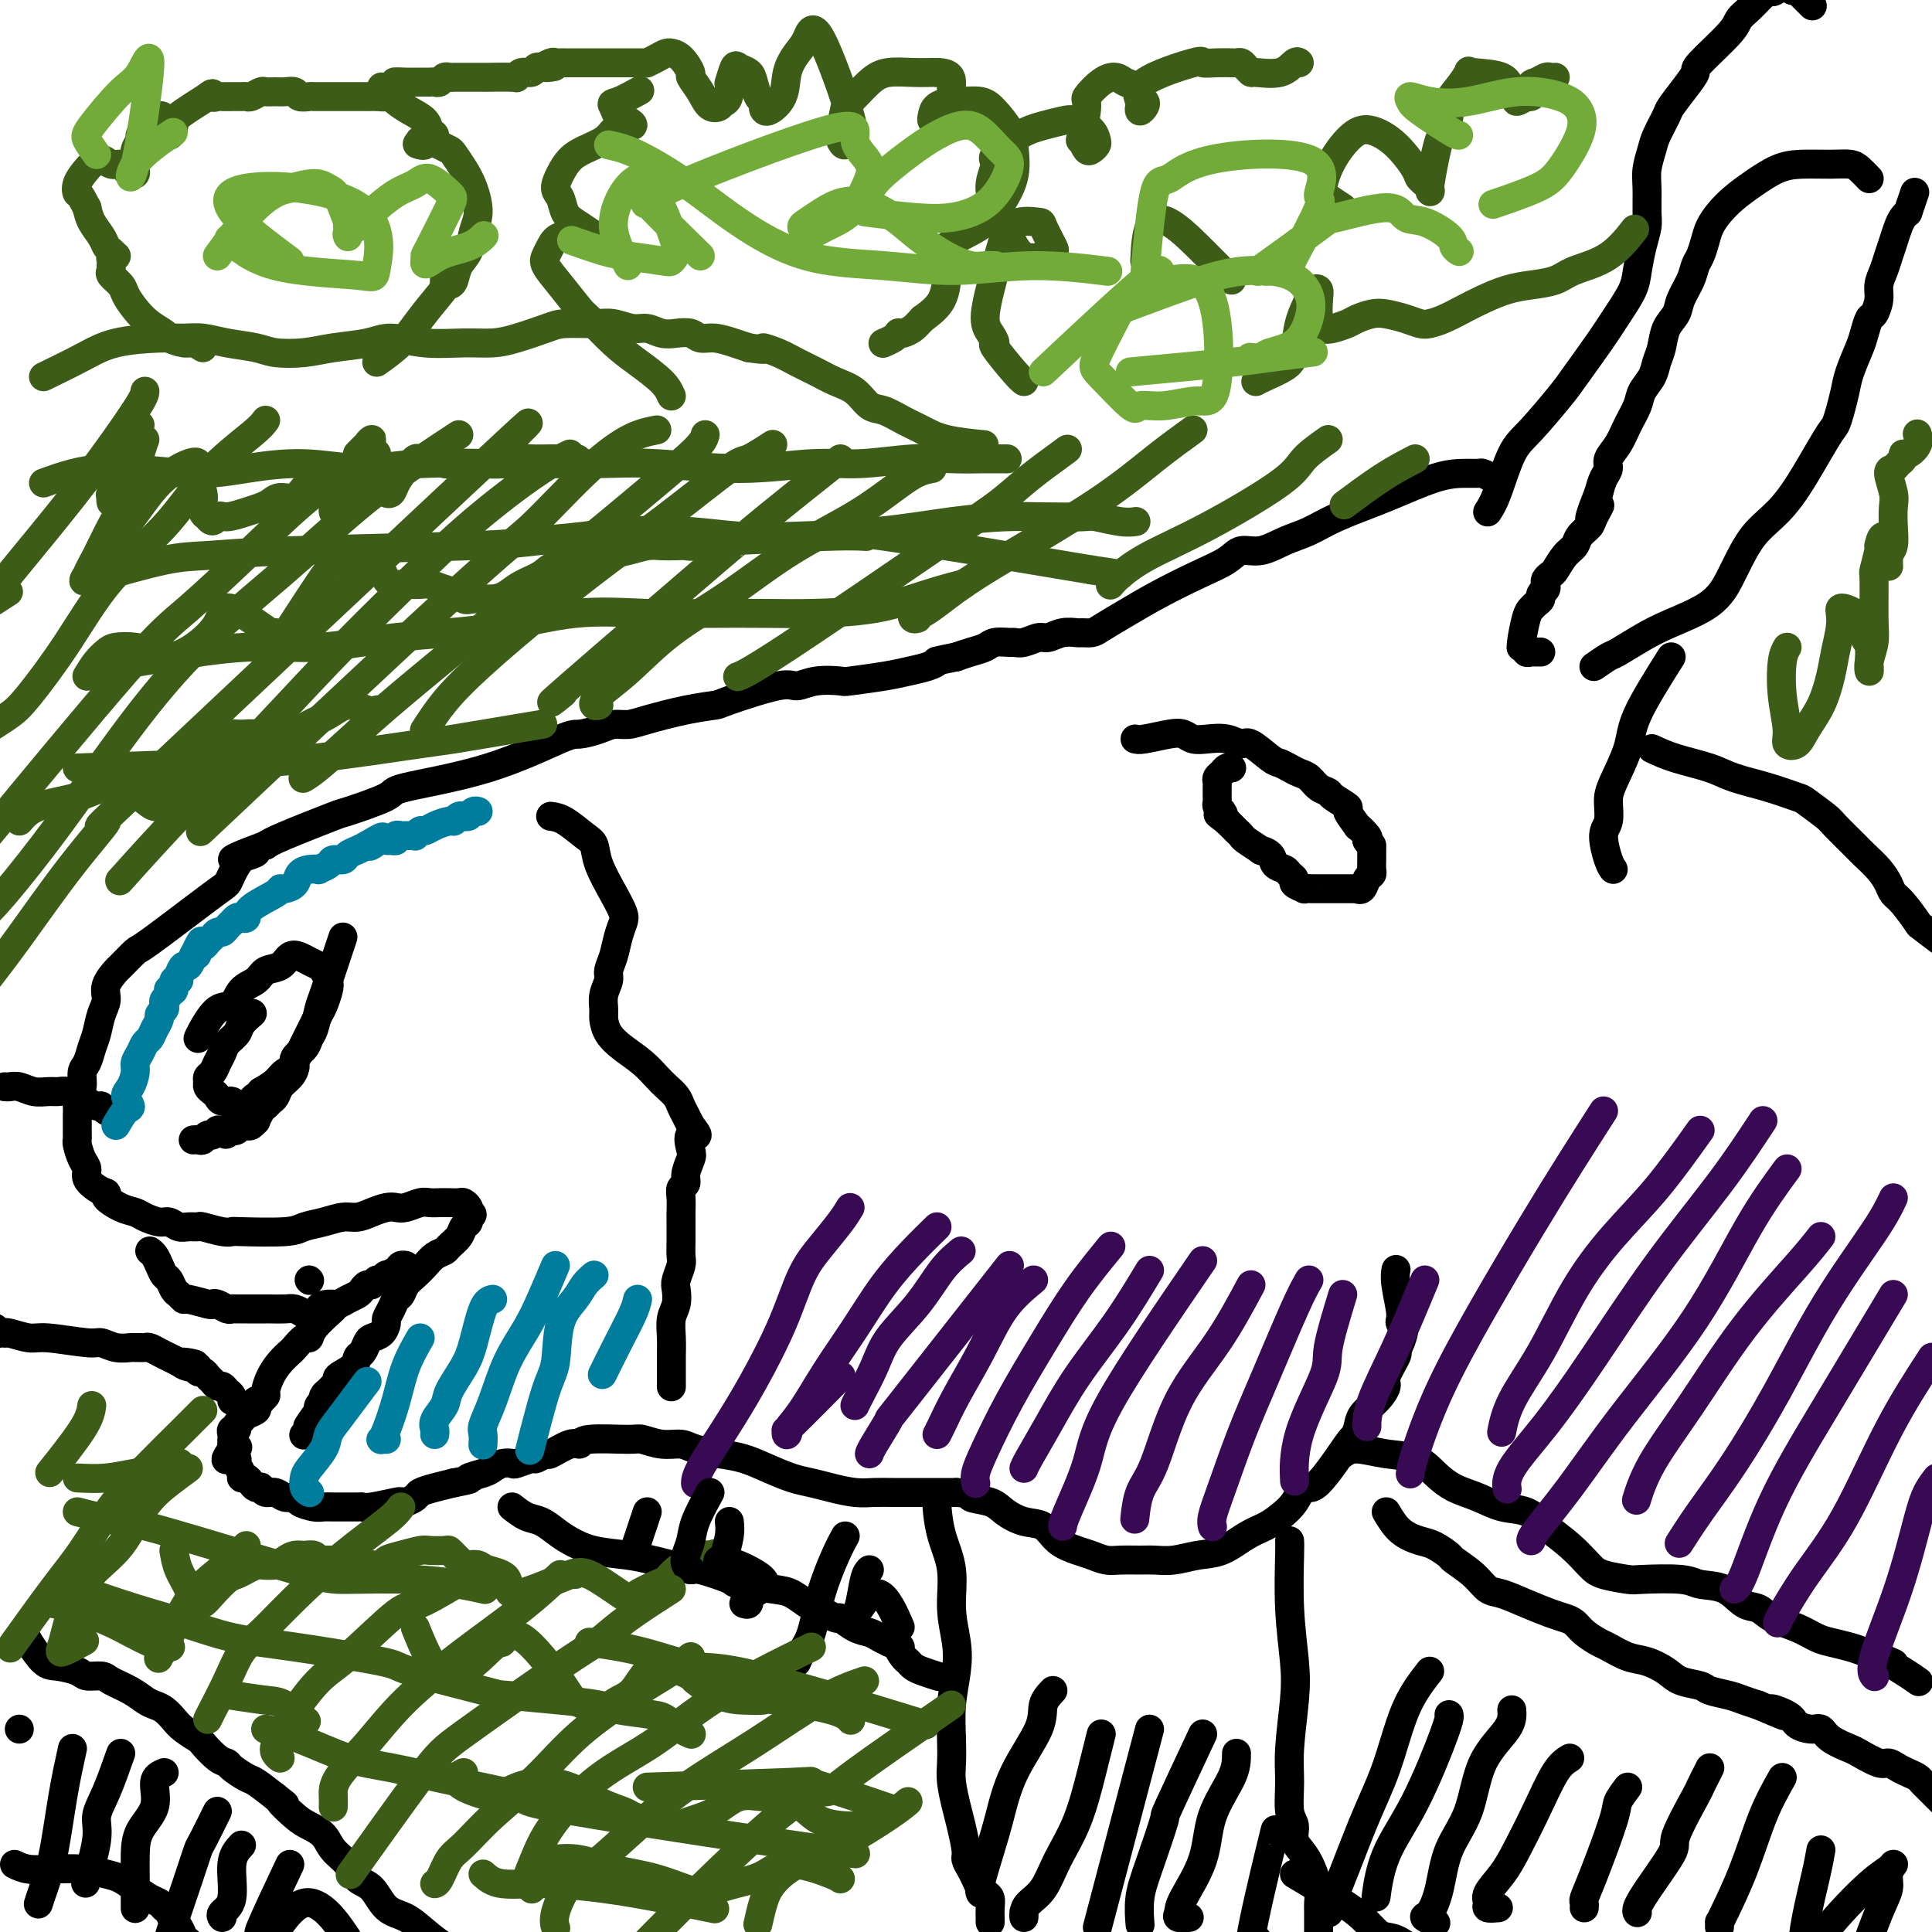 <svg viewBox='0 0 400 400' version='1.1' xmlns='http://www.w3.org/2000/svg' xmlns:xlink='http://www.w3.org/1999/xlink'><g fill='none' stroke='#000000' stroke-width='6' stroke-linecap='round' stroke-linejoin='round'><path d='M309,99c-0.791,-0.424 -1.582,-0.848 -2,-1c-0.418,-0.152 -0.463,-0.032 -1,0c-0.537,0.032 -1.567,-0.024 -3,0c-1.433,0.024 -3.271,0.127 -6,1c-2.729,0.873 -6.351,2.515 -10,4c-3.649,1.485 -7.327,2.813 -10,4c-2.673,1.187 -4.341,2.232 -6,3c-1.659,0.768 -3.308,1.257 -5,2c-1.692,0.743 -3.427,1.738 -5,2c-1.573,0.262 -2.986,-0.208 -4,0c-1.014,0.208 -1.630,1.096 -3,2c-1.370,0.904 -3.493,1.826 -6,3c-2.507,1.174 -5.397,2.602 -8,4c-2.603,1.398 -4.920,2.767 -7,4c-2.080,1.233 -3.925,2.329 -5,3c-1.075,0.671 -1.380,0.916 -2,1c-0.620,0.084 -1.555,0.007 -2,0c-0.445,-0.007 -0.402,0.054 -1,0c-0.598,-0.054 -1.838,-0.225 -3,0c-1.162,0.225 -2.246,0.845 -3,1c-0.754,0.155 -1.179,-0.155 -2,0c-0.821,0.155 -2.039,0.777 -3,1c-0.961,0.223 -1.664,0.049 -2,0c-0.336,-0.049 -0.306,0.028 -1,0c-0.694,-0.028 -2.114,-0.162 -3,0c-0.886,0.162 -1.239,0.621 -2,1c-0.761,0.379 -1.932,0.680 -3,1c-1.068,0.320 -2.034,0.660 -3,1'/><path d='M198,136c-5.477,1.107 -4.169,0.875 -4,1c0.169,0.125 -0.802,0.608 -2,1c-1.198,0.392 -2.623,0.692 -4,1c-1.377,0.308 -2.704,0.623 -5,1c-2.296,0.377 -5.559,0.816 -7,1c-1.441,0.184 -1.059,0.112 -2,0c-0.941,-0.112 -3.204,-0.265 -5,0c-1.796,0.265 -3.124,0.949 -4,1c-0.876,0.051 -1.302,-0.530 -4,0c-2.698,0.530 -7.670,2.170 -10,3c-2.330,0.830 -2.017,0.849 -3,1c-0.983,0.151 -3.262,0.436 -6,1c-2.738,0.564 -5.935,1.409 -8,2c-2.065,0.591 -2.999,0.928 -4,1c-1.001,0.072 -2.070,-0.119 -3,0c-0.930,0.119 -1.722,0.550 -3,1c-1.278,0.450 -3.042,0.920 -4,1c-0.958,0.080 -1.109,-0.230 -4,1c-2.891,1.230 -8.520,4.000 -15,6c-6.480,2.000 -13.809,3.229 -17,4c-3.191,0.771 -2.245,1.085 -4,2c-1.755,0.915 -6.213,2.431 -8,3c-1.787,0.569 -0.904,0.192 -3,1c-2.096,0.808 -7.170,2.802 -10,4c-2.830,1.198 -3.415,1.599 -4,2'/><path d='M55,175c-11.803,4.378 -5.310,2.822 -3,2c2.310,-0.822 0.436,-0.909 -1,0c-1.436,0.909 -2.434,2.815 -3,4c-0.566,1.185 -0.698,1.649 -1,2c-0.302,0.351 -0.772,0.589 -4,3c-3.228,2.411 -9.212,6.995 -12,9c-2.788,2.005 -2.378,1.433 -3,2c-0.622,0.567 -2.275,2.275 -3,3c-0.725,0.725 -0.523,0.466 -1,1c-0.477,0.534 -1.633,1.861 -2,3c-0.367,1.139 0.057,2.091 0,3c-0.057,0.909 -0.594,1.775 -1,3c-0.406,1.225 -0.682,2.807 -1,4c-0.318,1.193 -0.677,1.996 -1,3c-0.323,1.004 -0.608,2.208 -1,3c-0.392,0.792 -0.890,1.171 -1,2c-0.110,0.829 0.167,2.109 0,3c-0.167,0.891 -0.777,1.394 -1,2c-0.223,0.606 -0.060,1.315 0,2c0.060,0.685 0.015,1.348 0,2c-0.015,0.652 -0.001,1.295 0,2c0.001,0.705 -0.009,1.473 0,2c0.009,0.527 0.039,0.812 0,1c-0.039,0.188 -0.148,0.278 0,1c0.148,0.722 0.554,2.078 1,3c0.446,0.922 0.934,1.412 1,2c0.066,0.588 -0.290,1.274 0,2c0.290,0.726 1.226,1.493 2,2c0.774,0.507 1.387,0.753 2,1'/><path d='M22,247c0.480,0.582 -0.321,0.538 0,1c0.321,0.462 1.762,1.429 3,2c1.238,0.571 2.271,0.745 3,1c0.729,0.255 1.153,0.590 2,1c0.847,0.410 2.115,0.895 3,1c0.885,0.105 1.386,-0.169 2,0c0.614,0.169 1.340,0.781 2,1c0.660,0.219 1.253,0.045 2,0c0.747,-0.045 1.650,0.040 2,0c0.350,-0.040 0.149,-0.206 1,0c0.851,0.206 2.754,0.784 4,1c1.246,0.216 1.834,0.069 2,0c0.166,-0.069 -0.090,-0.061 2,0c2.090,0.061 6.527,0.175 9,0c2.473,-0.175 2.983,-0.638 4,-1c1.017,-0.362 2.541,-0.622 4,-1c1.459,-0.378 2.852,-0.872 4,-1c1.148,-0.128 2.050,0.110 3,0c0.950,-0.110 1.949,-0.569 3,-1c1.051,-0.431 2.154,-0.833 3,-1c0.846,-0.167 1.434,-0.097 2,0c0.566,0.097 1.110,0.222 2,0c0.890,-0.222 2.126,-0.791 3,-1c0.874,-0.209 1.386,-0.057 2,0c0.614,0.057 1.331,0.018 2,0c0.669,-0.018 1.290,-0.016 2,0c0.710,0.016 1.510,0.046 2,0c0.490,-0.046 0.670,-0.166 1,0c0.330,0.166 0.808,0.619 1,1c0.192,0.381 0.096,0.691 0,1'/><path d='M97,251c1.533,0.485 0.365,0.697 0,1c-0.365,0.303 0.072,0.697 0,1c-0.072,0.303 -0.652,0.514 -1,1c-0.348,0.486 -0.463,1.246 -1,2c-0.537,0.754 -1.494,1.500 -2,2c-0.506,0.500 -0.559,0.752 -1,1c-0.441,0.248 -1.270,0.490 -2,1c-0.730,0.510 -1.362,1.288 -2,2c-0.638,0.712 -1.284,1.359 -2,2c-0.716,0.641 -1.502,1.275 -2,2c-0.498,0.725 -0.707,1.541 -1,2c-0.293,0.459 -0.669,0.560 -1,1c-0.331,0.440 -0.617,1.217 -1,2c-0.383,0.783 -0.862,1.571 -1,2c-0.138,0.429 0.065,0.500 0,1c-0.065,0.500 -0.399,1.428 -1,2c-0.601,0.572 -1.468,0.786 -2,1c-0.532,0.214 -0.728,0.428 -1,1c-0.272,0.572 -0.618,1.501 -1,2c-0.382,0.499 -0.799,0.567 -1,1c-0.201,0.433 -0.186,1.229 -1,2c-0.814,0.771 -2.456,1.516 -3,2c-0.544,0.484 0.012,0.708 0,1c-0.012,0.292 -0.591,0.652 -1,1c-0.409,0.348 -0.649,0.685 -1,1c-0.351,0.315 -0.812,0.609 -1,1c-0.188,0.391 -0.102,0.878 0,1c0.102,0.122 0.220,-0.121 0,0c-0.220,0.121 -0.777,0.606 -1,1c-0.223,0.394 -0.111,0.697 0,1'/><path d='M66,292c-4.735,6.504 -1.071,2.264 0,1c1.071,-1.264 -0.449,0.450 -1,1c-0.551,0.550 -0.134,-0.063 0,0c0.134,0.063 -0.017,0.802 0,1c0.017,0.198 0.202,-0.144 0,0c-0.202,0.144 -0.790,0.774 -1,1c-0.210,0.226 -0.043,0.047 0,0c0.043,-0.047 -0.040,0.039 0,0c0.040,-0.039 0.203,-0.203 0,0c-0.203,0.203 -0.772,0.772 -1,1c-0.228,0.228 -0.114,0.114 0,0'/><path d='M69,271c-1.593,1.449 -3.185,2.898 -4,4c-0.815,1.102 -0.851,1.856 -1,2c-0.149,0.144 -0.411,-0.321 -1,0c-0.589,0.321 -1.507,1.427 -2,2c-0.493,0.573 -0.562,0.611 -1,1c-0.438,0.389 -1.246,1.127 -2,2c-0.754,0.873 -1.455,1.880 -2,3c-0.545,1.120 -0.934,2.352 -1,3c-0.066,0.648 0.192,0.713 0,1c-0.192,0.287 -0.834,0.798 -1,1c-0.166,0.202 0.145,0.096 0,0c-0.145,-0.096 -0.745,-0.180 -1,0c-0.255,0.180 -0.163,0.625 0,1c0.163,0.375 0.399,0.679 0,1c-0.399,0.321 -1.431,0.660 -2,1c-0.569,0.340 -0.674,0.683 -1,1c-0.326,0.317 -0.872,0.609 -1,1c-0.128,0.391 0.162,0.881 0,1c-0.162,0.119 -0.775,-0.133 -1,0c-0.225,0.133 -0.060,0.651 0,1c0.060,0.349 0.017,0.528 0,1c-0.017,0.472 -0.009,1.236 0,2'/><path d='M48,300c-2.944,4.440 0.196,1.038 1,0c0.804,-1.038 -0.728,0.286 -1,1c-0.272,0.714 0.715,0.817 1,1c0.285,0.183 -0.131,0.444 0,1c0.131,0.556 0.808,1.407 1,2c0.192,0.593 -0.102,0.930 0,1c0.102,0.070 0.601,-0.126 1,0c0.399,0.126 0.697,0.574 1,1c0.303,0.426 0.609,0.831 1,1c0.391,0.169 0.867,0.102 1,0c0.133,-0.102 -0.076,-0.238 0,0c0.076,0.238 0.438,0.851 1,1c0.562,0.149 1.323,-0.167 2,0c0.677,0.167 1.269,0.815 2,1c0.731,0.185 1.600,-0.094 2,0c0.400,0.094 0.333,0.561 1,1c0.667,0.439 2.070,0.850 3,1c0.930,0.150 1.387,0.040 2,0c0.613,-0.040 1.382,-0.010 2,0c0.618,0.010 1.084,-0.001 2,0c0.916,0.001 2.284,0.014 3,0c0.716,-0.014 0.782,-0.056 1,0c0.218,0.056 0.587,0.208 2,0c1.413,-0.208 3.869,-0.777 5,-1c1.131,-0.223 0.938,-0.101 1,0c0.062,0.101 0.378,0.182 1,0c0.622,-0.182 1.548,-0.626 2,-1c0.452,-0.374 0.429,-0.678 1,-1c0.571,-0.322 1.734,-0.664 3,-1c1.266,-0.336 2.633,-0.668 4,-1'/><path d='M94,307c5.010,-0.951 3.034,-0.830 3,-1c-0.034,-0.170 1.872,-0.633 3,-1c1.128,-0.367 1.476,-0.638 2,-1c0.524,-0.362 1.224,-0.814 2,-1c0.776,-0.186 1.627,-0.107 2,0c0.373,0.107 0.268,0.241 1,0c0.732,-0.241 2.300,-0.857 3,-1c0.700,-0.143 0.531,0.187 1,0c0.469,-0.187 1.576,-0.891 2,-1c0.424,-0.109 0.166,0.378 1,0c0.834,-0.378 2.760,-1.619 4,-2c1.240,-0.381 1.794,0.098 2,0c0.206,-0.098 0.065,-0.773 2,-1c1.935,-0.227 5.948,-0.005 8,0c2.052,0.005 2.144,-0.206 3,0c0.856,0.206 2.475,0.828 4,1c1.525,0.172 2.955,-0.106 4,0c1.045,0.106 1.703,0.595 3,1c1.297,0.405 3.231,0.724 5,1c1.769,0.276 3.371,0.507 5,1c1.629,0.493 3.286,1.246 5,2c1.714,0.754 3.487,1.508 5,2c1.513,0.492 2.766,0.720 4,1c1.234,0.280 2.448,0.611 4,1c1.552,0.389 3.443,0.836 5,1c1.557,0.164 2.779,0.044 4,0c1.221,-0.044 2.441,-0.012 4,0c1.559,0.012 3.458,0.003 5,0c1.542,-0.003 2.726,-0.001 4,0c1.274,0.001 2.637,0.000 4,0'/><path d='M198,309c3.721,0.190 2.523,0.665 3,1c0.477,0.335 2.629,0.530 4,1c1.371,0.470 1.959,1.215 3,2c1.041,0.785 2.533,1.611 4,2c1.467,0.389 2.910,0.343 4,1c1.090,0.657 1.827,2.018 3,3c1.173,0.982 2.782,1.584 4,2c1.218,0.416 2.044,0.647 3,1c0.956,0.353 2.043,0.828 3,1c0.957,0.172 1.784,0.043 3,0c1.216,-0.043 2.820,0.001 4,0c1.180,-0.001 1.936,-0.049 3,0c1.064,0.049 2.438,0.193 4,0c1.562,-0.193 3.313,-0.722 5,-1c1.687,-0.278 3.309,-0.303 5,-1c1.691,-0.697 3.450,-2.066 5,-3c1.550,-0.934 2.890,-1.433 4,-2c1.110,-0.567 1.990,-1.201 3,-2c1.010,-0.799 2.151,-1.764 3,-3c0.849,-1.236 1.408,-2.743 2,-3c0.592,-0.257 1.218,0.735 3,-1c1.782,-1.735 4.721,-6.197 6,-8c1.279,-1.803 0.897,-0.949 1,-1c0.103,-0.051 0.691,-1.009 1,-2c0.309,-0.991 0.339,-2.017 1,-3c0.661,-0.983 1.953,-1.924 3,-3c1.047,-1.076 1.848,-2.289 2,-3c0.152,-0.711 -0.344,-0.922 0,-2c0.344,-1.078 1.527,-3.022 2,-4c0.473,-0.978 0.237,-0.989 0,-1'/><path d='M289,280c2.685,-5.499 1.399,-5.747 1,-6c-0.399,-0.253 0.089,-0.511 0,-2c-0.089,-1.489 -0.755,-4.209 -1,-6c-0.245,-1.791 -0.070,-2.655 0,-3c0.070,-0.345 0.035,-0.173 0,0'/><path d='M308,106c0.582,-0.885 1.165,-1.770 2,-4c0.835,-2.230 1.924,-5.806 3,-8c1.076,-2.194 2.139,-3.005 4,-5c1.861,-1.995 4.519,-5.174 6,-7c1.481,-1.826 1.783,-2.300 3,-4c1.217,-1.700 3.348,-4.625 5,-7c1.652,-2.375 2.825,-4.201 4,-6c1.175,-1.799 2.353,-3.571 3,-5c0.647,-1.429 0.762,-2.514 1,-4c0.238,-1.486 0.599,-3.373 1,-5c0.401,-1.627 0.843,-2.995 1,-4c0.157,-1.005 0.030,-1.646 0,-3c-0.030,-1.354 0.038,-3.420 0,-5c-0.038,-1.580 -0.181,-2.672 0,-4c0.181,-1.328 0.684,-2.890 1,-4c0.316,-1.110 0.443,-1.769 1,-3c0.557,-1.231 1.545,-3.036 2,-4c0.455,-0.964 0.378,-1.087 1,-2c0.622,-0.913 1.945,-2.615 3,-4c1.055,-1.385 1.844,-2.454 2,-3c0.156,-0.546 -0.320,-0.569 1,-2c1.320,-1.431 4.437,-4.270 6,-6c1.563,-1.730 1.574,-2.350 2,-3c0.426,-0.650 1.269,-1.329 2,-2c0.731,-0.671 1.352,-1.335 2,-2c0.648,-0.665 1.324,-1.333 2,-2'/><path d='M366,-2c3.367,-3.966 1.284,-0.880 1,0c-0.284,0.880 1.230,-0.444 2,-1c0.770,-0.556 0.797,-0.343 1,0c0.203,0.343 0.584,0.817 1,1c0.416,0.183 0.868,0.074 1,0c0.132,-0.074 -0.058,-0.113 0,0c0.058,0.113 0.362,0.376 1,1c0.638,0.624 1.611,1.607 2,2c0.389,0.393 0.195,0.197 0,0'/><path d='M330,138c1.160,-0.805 2.319,-1.610 3,-2c0.681,-0.390 0.882,-0.365 2,-1c1.118,-0.635 3.152,-1.928 5,-3c1.848,-1.072 3.508,-1.921 6,-3c2.492,-1.079 5.814,-2.388 8,-4c2.186,-1.612 3.236,-3.527 4,-5c0.764,-1.473 1.241,-2.503 2,-4c0.759,-1.497 1.800,-3.460 3,-5c1.200,-1.540 2.559,-2.655 4,-4c1.441,-1.345 2.964,-2.919 5,-6c2.036,-3.081 4.586,-7.670 6,-10c1.414,-2.330 1.692,-2.403 2,-3c0.308,-0.597 0.646,-1.720 1,-3c0.354,-1.280 0.725,-2.718 1,-4c0.275,-1.282 0.455,-2.408 1,-4c0.545,-1.592 1.457,-3.651 2,-5c0.543,-1.349 0.719,-1.988 1,-3c0.281,-1.012 0.667,-2.395 1,-3c0.333,-0.605 0.614,-0.430 1,-1c0.386,-0.570 0.877,-1.885 1,-3c0.123,-1.115 -0.122,-2.032 0,-3c0.122,-0.968 0.610,-1.989 1,-3c0.390,-1.011 0.682,-2.011 1,-3c0.318,-0.989 0.663,-1.966 1,-3c0.337,-1.034 0.668,-2.125 1,-3c0.332,-0.875 0.666,-1.536 1,-2c0.334,-0.464 0.667,-0.732 1,-1'/><path d='M395,44c2.500,-7.333 1.250,-3.667 0,0'/><path d='M346,136c-2.814,4.467 -5.629,8.933 -7,12c-1.371,3.067 -1.300,4.734 -2,7c-0.700,2.266 -2.171,5.132 -3,7c-0.829,1.868 -1.017,2.739 -1,4c0.017,1.261 0.239,2.913 0,4c-0.239,1.087 -0.940,1.611 -1,3c-0.060,1.389 0.522,3.643 1,5c0.478,1.357 0.851,1.816 1,2c0.149,0.184 0.075,0.092 0,0'/><path d='M342,155c1.428,0.667 2.856,1.335 5,2c2.144,0.665 5.005,1.328 7,2c1.995,0.672 3.123,1.353 5,2c1.877,0.647 4.503,1.259 7,2c2.497,0.741 4.865,1.610 6,2c1.135,0.390 1.037,0.302 2,1c0.963,0.698 2.985,2.182 4,3c1.015,0.818 1.021,0.971 2,2c0.979,1.029 2.930,2.934 4,4c1.070,1.066 1.258,1.294 2,2c0.742,0.706 2.038,1.889 3,3c0.962,1.111 1.589,2.151 2,3c0.411,0.849 0.607,1.506 1,2c0.393,0.494 0.985,0.826 2,2c1.015,1.174 2.454,3.190 3,4c0.546,0.810 0.198,0.413 1,1c0.802,0.587 2.754,2.158 4,3c1.246,0.842 1.784,0.955 2,1c0.216,0.045 0.108,0.023 0,0'/><path d='M278,301c0.744,-0.524 1.489,-1.049 3,-1c1.511,0.049 3.789,0.670 6,1c2.211,0.330 4.355,0.369 6,1c1.645,0.631 2.793,1.855 4,3c1.207,1.145 2.474,2.210 4,3c1.526,0.790 3.310,1.305 5,2c1.690,0.695 3.285,1.569 5,2c1.715,0.431 3.548,0.420 5,1c1.452,0.580 2.522,1.753 4,3c1.478,1.247 3.363,2.569 5,4c1.637,1.431 3.026,2.971 4,4c0.974,1.029 1.532,1.547 3,2c1.468,0.453 3.845,0.840 5,1c1.155,0.160 1.089,0.092 3,0c1.911,-0.092 5.800,-0.208 8,0c2.200,0.208 2.712,0.741 4,1c1.288,0.259 3.352,0.243 5,1c1.648,0.757 2.882,2.287 4,3c1.118,0.713 2.122,0.611 3,1c0.878,0.389 1.631,1.270 3,2c1.369,0.730 3.353,1.309 5,2c1.647,0.691 2.958,1.495 4,2c1.042,0.505 1.815,0.713 3,1c1.185,0.287 2.780,0.654 4,1c1.220,0.346 2.063,0.670 3,1c0.937,0.330 1.969,0.665 3,1'/><path d='M389,343c5.270,2.303 2.443,1.061 2,1c-0.443,-0.061 1.496,1.061 3,2c1.504,0.939 2.573,1.697 3,2c0.427,0.303 0.214,0.152 0,0'/><path d='M235,153c0.358,0.105 0.717,0.211 2,0c1.283,-0.211 3.491,-0.737 5,-1c1.509,-0.263 2.320,-0.262 3,0c0.680,0.262 1.230,0.785 2,1c0.770,0.215 1.761,0.121 3,0c1.239,-0.121 2.726,-0.268 4,0c1.274,0.268 2.333,0.950 3,1c0.667,0.050 0.941,-0.533 2,0c1.059,0.533 2.903,2.183 4,3c1.097,0.817 1.448,0.800 2,1c0.552,0.200 1.304,0.617 2,1c0.696,0.383 1.336,0.731 2,1c0.664,0.269 1.353,0.458 2,1c0.647,0.542 1.253,1.438 2,2c0.747,0.562 1.634,0.789 2,1c0.366,0.211 0.212,0.405 1,1c0.788,0.595 2.520,1.592 3,2c0.480,0.408 -0.291,0.228 0,1c0.291,0.772 1.645,2.496 2,3c0.355,0.504 -0.289,-0.210 0,0c0.289,0.210 1.511,1.346 2,2c0.489,0.654 0.244,0.827 0,1'/><path d='M283,174c0.846,1.274 0.959,0.957 1,1c0.041,0.043 0.008,0.444 0,1c-0.008,0.556 0.009,1.267 0,2c-0.009,0.733 -0.045,1.489 0,2c0.045,0.511 0.171,0.778 0,1c-0.171,0.222 -0.637,0.399 -1,1c-0.363,0.601 -0.622,1.625 -1,2c-0.378,0.375 -0.875,0.100 -1,0c-0.125,-0.100 0.122,-0.027 0,0c-0.122,0.027 -0.614,0.007 -1,0c-0.386,-0.007 -0.666,-0.002 -1,0c-0.334,0.002 -0.722,0.001 -1,0c-0.278,-0.001 -0.447,-0.000 -1,0c-0.553,0.000 -1.491,0.001 -2,0c-0.509,-0.001 -0.589,-0.003 -1,0c-0.411,0.003 -1.153,0.012 -2,0c-0.847,-0.012 -1.799,-0.045 -2,0c-0.201,0.045 0.351,0.166 0,0c-0.351,-0.166 -1.604,-0.621 -2,-1c-0.396,-0.379 0.064,-0.682 0,-1c-0.064,-0.318 -0.652,-0.650 -1,-1c-0.348,-0.350 -0.454,-0.719 -1,-1c-0.546,-0.281 -1.530,-0.474 -2,-1c-0.470,-0.526 -0.426,-1.384 -1,-2c-0.574,-0.616 -1.764,-0.991 -2,-1c-0.236,-0.009 0.484,0.348 0,0c-0.484,-0.348 -2.171,-1.403 -3,-2c-0.829,-0.597 -0.800,-0.737 -1,-1c-0.200,-0.263 -0.631,-0.648 -1,-1c-0.369,-0.352 -0.677,-0.672 -1,-1c-0.323,-0.328 -0.662,-0.664 -1,-1'/><path d='M254,170c-3.027,-2.344 -1.596,-1.206 -1,-1c0.596,0.206 0.356,-0.522 0,-1c-0.356,-0.478 -0.827,-0.705 -1,-1c-0.173,-0.295 -0.046,-0.656 0,-1c0.046,-0.344 0.012,-0.670 0,-1c-0.012,-0.330 -0.000,-0.666 0,-1c0.000,-0.334 -0.011,-0.668 0,-1c0.011,-0.332 0.045,-0.663 0,-1c-0.045,-0.337 -0.170,-0.679 0,-1c0.170,-0.321 0.633,-0.622 1,-1c0.367,-0.378 0.637,-0.832 1,-1c0.363,-0.168 0.818,-0.048 1,0c0.182,0.048 0.091,0.024 0,0'/><path d='M41,215c0.163,-0.402 0.327,-0.803 1,-2c0.673,-1.197 1.856,-3.189 3,-4c1.144,-0.811 2.250,-0.440 3,-1c0.750,-0.560 1.146,-2.052 2,-3c0.854,-0.948 2.168,-1.351 3,-2c0.832,-0.649 1.181,-1.544 2,-2c0.819,-0.456 2.107,-0.473 3,-1c0.893,-0.527 1.391,-1.565 2,-2c0.609,-0.435 1.330,-0.268 2,0c0.670,0.268 1.291,0.637 2,1c0.709,0.363 1.508,0.720 2,1c0.492,0.280 0.679,0.484 1,1c0.321,0.516 0.777,1.346 1,2c0.223,0.654 0.215,1.134 0,2c-0.215,0.866 -0.635,2.119 -1,3c-0.365,0.881 -0.675,1.391 -1,2c-0.325,0.609 -0.666,1.319 -1,2c-0.334,0.681 -0.662,1.334 -1,2c-0.338,0.666 -0.685,1.343 -1,2c-0.315,0.657 -0.597,1.292 -1,2c-0.403,0.708 -0.926,1.488 -1,2c-0.074,0.512 0.300,0.756 0,1c-0.300,0.244 -1.273,0.489 -2,1c-0.727,0.511 -1.208,1.289 -2,2c-0.792,0.711 -1.896,1.356 -3,2'/><path d='M54,226c-1.036,1.167 -0.127,1.084 0,1c0.127,-0.084 -0.528,-0.170 -1,0c-0.472,0.170 -0.760,0.596 -1,1c-0.240,0.404 -0.431,0.785 -1,1c-0.569,0.215 -1.514,0.265 -2,0c-0.486,-0.265 -0.512,-0.845 -1,-1c-0.488,-0.155 -1.437,0.113 -2,0c-0.563,-0.113 -0.740,-0.608 -1,-1c-0.260,-0.392 -0.603,-0.682 -1,-1c-0.397,-0.318 -0.850,-0.666 -1,-1c-0.150,-0.334 0.001,-0.656 0,-1c-0.001,-0.344 -0.156,-0.711 0,-1c0.156,-0.289 0.623,-0.500 1,-1c0.377,-0.500 0.663,-1.288 1,-2c0.337,-0.712 0.725,-1.347 1,-2c0.275,-0.653 0.438,-1.324 1,-2c0.562,-0.676 1.522,-1.356 2,-2c0.478,-0.644 0.475,-1.250 1,-2c0.525,-0.750 1.579,-1.643 2,-2c0.421,-0.357 0.211,-0.179 0,0'/><path d='M71,194c-0.756,2.271 -1.512,4.541 -2,6c-0.488,1.459 -0.708,2.106 -1,3c-0.292,0.894 -0.654,2.035 -1,3c-0.346,0.965 -0.675,1.753 -1,3c-0.325,1.247 -0.647,2.953 -1,4c-0.353,1.047 -0.738,1.435 -1,2c-0.262,0.565 -0.403,1.306 -1,2c-0.597,0.694 -1.652,1.342 -2,2c-0.348,0.658 0.009,1.328 0,2c-0.009,0.672 -0.384,1.346 -1,2c-0.616,0.654 -1.474,1.287 -2,2c-0.526,0.713 -0.719,1.505 -1,2c-0.281,0.495 -0.649,0.692 -1,1c-0.351,0.308 -0.686,0.727 -1,1c-0.314,0.273 -0.609,0.399 -1,1c-0.391,0.601 -0.878,1.677 -1,2c-0.122,0.323 0.122,-0.106 0,0c-0.122,0.106 -0.610,0.747 -1,1c-0.390,0.253 -0.682,0.119 -1,0c-0.318,-0.119 -0.663,-0.224 -1,0c-0.337,0.224 -0.668,0.778 -1,1c-0.332,0.222 -0.666,0.111 -1,0'/><path d='M48,234c-2.035,1.697 -1.123,0.440 -1,0c0.123,-0.440 -0.545,-0.061 -1,0c-0.455,0.061 -0.699,-0.194 -1,0c-0.301,0.194 -0.659,0.837 -1,1c-0.341,0.163 -0.666,-0.152 -1,0c-0.334,0.152 -0.677,0.773 -1,1c-0.323,0.227 -0.625,0.061 -1,0c-0.375,-0.061 -0.821,-0.017 -1,0c-0.179,0.017 -0.089,0.009 0,0'/><path d='M31,259c0.333,0.253 0.667,0.505 1,1c0.333,0.495 0.666,1.231 1,2c0.334,0.769 0.668,1.569 1,2c0.332,0.431 0.663,0.493 1,1c0.337,0.507 0.679,1.460 1,2c0.321,0.540 0.621,0.667 1,1c0.379,0.333 0.835,0.873 1,1c0.165,0.127 0.037,-0.158 1,0c0.963,0.158 3.018,0.760 4,1c0.982,0.240 0.892,0.117 1,0c0.108,-0.117 0.413,-0.227 1,0c0.587,0.227 1.455,0.793 2,1c0.545,0.207 0.766,0.055 1,0c0.234,-0.055 0.481,-0.015 1,0c0.519,0.015 1.312,0.004 2,0c0.688,-0.004 1.273,-0.002 2,0c0.727,0.002 1.598,0.003 2,0c0.402,-0.003 0.334,-0.011 1,0c0.666,0.011 2.064,0.041 3,0c0.936,-0.041 1.410,-0.155 2,0c0.590,0.155 1.295,0.577 2,1'/><path d='M63,272c4.606,0.456 3.122,-0.403 3,-1c-0.122,-0.597 1.119,-0.933 2,-1c0.881,-0.067 1.402,0.136 2,0c0.598,-0.136 1.273,-0.610 2,-1c0.727,-0.390 1.504,-0.697 2,-1c0.496,-0.303 0.710,-0.602 1,-1c0.290,-0.398 0.656,-0.895 1,-1c0.344,-0.105 0.665,0.183 1,0c0.335,-0.183 0.685,-0.836 1,-1c0.315,-0.164 0.595,0.163 1,0c0.405,-0.163 0.935,-0.814 1,-1c0.065,-0.186 -0.336,0.094 0,0c0.336,-0.094 1.410,-0.561 2,-1c0.590,-0.439 0.697,-0.849 1,-1c0.303,-0.151 0.801,-0.043 1,0c0.199,0.043 0.100,0.022 0,0'/><path d='M64,265c0.000,0.000 0.100,0.100 0.1,0.1'/><path d='M114,169c0.873,0.122 1.746,0.244 3,1c1.254,0.756 2.890,2.146 4,3c1.110,0.854 1.696,1.173 2,2c0.304,0.827 0.327,2.163 1,4c0.673,1.837 1.996,4.175 3,6c1.004,1.825 1.691,3.136 2,4c0.309,0.864 0.242,1.280 0,2c-0.242,0.720 -0.657,1.743 -1,3c-0.343,1.257 -0.614,2.749 -1,4c-0.386,1.251 -0.889,2.260 -1,3c-0.111,0.740 0.168,1.212 0,2c-0.168,0.788 -0.783,1.891 -1,3c-0.217,1.109 -0.035,2.225 0,3c0.035,0.775 -0.076,1.208 0,2c0.076,0.792 0.338,1.941 1,3c0.662,1.059 1.725,2.027 3,3c1.275,0.973 2.761,1.951 4,3c1.239,1.049 2.230,2.168 3,3c0.770,0.832 1.320,1.378 2,2c0.680,0.622 1.492,1.321 2,2c0.508,0.679 0.714,1.337 1,2c0.286,0.663 0.653,1.332 1,2c0.347,0.668 0.673,1.334 1,2'/><path d='M143,233c2.635,3.232 0.721,1.811 0,2c-0.721,0.189 -0.250,1.986 0,3c0.250,1.014 0.277,1.243 0,2c-0.277,0.757 -0.859,2.041 -1,3c-0.141,0.959 0.158,1.594 0,2c-0.158,0.406 -0.774,0.584 -1,1c-0.226,0.416 -0.060,1.069 0,2c0.060,0.931 0.016,2.140 0,3c-0.016,0.860 -0.003,1.370 0,2c0.003,0.630 -0.003,1.380 0,2c0.003,0.620 0.015,1.110 0,2c-0.015,0.890 -0.055,2.181 0,3c0.055,0.819 0.207,1.166 0,2c-0.207,0.834 -0.773,2.155 -1,3c-0.227,0.845 -0.113,1.215 0,2c0.113,0.785 0.226,1.985 0,3c-0.226,1.015 -0.793,1.845 -1,3c-0.207,1.155 -0.056,2.635 0,4c0.056,1.365 0.015,2.613 0,4c-0.015,1.387 -0.004,2.912 0,4c0.004,1.088 0.001,1.739 0,2c-0.001,0.261 -0.001,0.130 0,0'/><path d='M387,37c-0.700,-0.731 -1.400,-1.463 -2,-2c-0.600,-0.537 -1.101,-0.881 -2,-1c-0.899,-0.119 -2.197,-0.013 -4,0c-1.803,0.013 -4.111,-0.068 -6,0c-1.889,0.068 -3.360,0.286 -5,1c-1.640,0.714 -3.447,1.923 -5,3c-1.553,1.077 -2.850,2.022 -4,3c-1.150,0.978 -2.154,1.991 -3,3c-0.846,1.009 -1.535,2.016 -2,3c-0.465,0.984 -0.706,1.947 -1,3c-0.294,1.053 -0.641,2.197 -1,3c-0.359,0.803 -0.730,1.267 -1,2c-0.270,0.733 -0.439,1.736 -1,3c-0.561,1.264 -1.512,2.789 -2,4c-0.488,1.211 -0.511,2.109 -1,3c-0.489,0.891 -1.444,1.775 -2,3c-0.556,1.225 -0.711,2.792 -1,4c-0.289,1.208 -0.710,2.059 -1,3c-0.290,0.941 -0.447,1.974 -1,3c-0.553,1.026 -1.501,2.046 -2,3c-0.499,0.954 -0.550,1.841 -1,3c-0.450,1.159 -1.301,2.589 -2,4c-0.699,1.411 -1.248,2.804 -2,4c-0.752,1.196 -1.707,2.197 -2,3c-0.293,0.803 0.075,1.409 0,2c-0.075,0.591 -0.593,1.169 -1,2c-0.407,0.831 -0.704,1.916 -1,3'/><path d='M331,102c-3.815,9.556 -0.853,4.448 0,3c0.853,-1.448 -0.404,0.766 -1,2c-0.596,1.234 -0.531,1.490 -1,2c-0.469,0.510 -1.473,1.274 -2,2c-0.527,0.726 -0.576,1.413 -1,2c-0.424,0.587 -1.224,1.074 -2,2c-0.776,0.926 -1.527,2.289 -2,3c-0.473,0.711 -0.667,0.768 -1,1c-0.333,0.232 -0.807,0.640 -1,1c-0.193,0.360 -0.107,0.674 0,1c0.107,0.326 0.236,0.665 0,1c-0.236,0.335 -0.836,0.667 -1,1c-0.164,0.333 0.110,0.667 0,1c-0.110,0.333 -0.604,0.663 -1,1c-0.396,0.337 -0.696,0.679 -1,1c-0.304,0.321 -0.613,0.621 -1,2c-0.387,1.379 -0.851,3.837 -1,5c-0.149,1.163 0.016,1.029 0,1c-0.016,-0.029 -0.212,0.045 0,0c0.212,-0.045 0.831,-0.208 1,0c0.169,0.208 -0.112,0.788 0,1c0.112,0.212 0.618,0.057 1,0c0.382,-0.057 0.641,-0.015 1,0c0.359,0.015 0.817,0.004 1,0c0.183,-0.004 0.092,-0.002 0,0'/><path d='M-2,275c-0.122,0.030 -0.244,0.061 0,0c0.244,-0.061 0.854,-0.212 1,0c0.146,0.212 -0.171,0.789 0,1c0.171,0.211 0.831,0.055 1,0c0.169,-0.055 -0.152,-0.011 0,0c0.152,0.011 0.777,-0.012 1,0c0.223,0.012 0.045,0.060 0,0c-0.045,-0.060 0.042,-0.227 1,0c0.958,0.227 2.787,0.849 4,1c1.213,0.151 1.810,-0.170 4,0c2.190,0.170 5.973,0.830 8,1c2.027,0.170 2.297,-0.151 3,0c0.703,0.151 1.838,0.773 3,1c1.162,0.227 2.352,0.060 3,0c0.648,-0.060 0.754,-0.013 1,0c0.246,0.013 0.632,-0.008 1,0c0.368,0.008 0.717,0.043 1,0c0.283,-0.043 0.498,-0.166 1,0c0.502,0.166 1.289,0.622 2,1c0.711,0.378 1.346,0.680 2,1c0.654,0.320 1.327,0.660 2,1'/><path d='M37,282c6.233,1.018 2.314,0.062 1,0c-1.314,-0.062 -0.023,0.771 1,1c1.023,0.229 1.780,-0.146 2,0c0.220,0.146 -0.096,0.814 0,1c0.096,0.186 0.603,-0.109 1,0c0.397,0.109 0.683,0.621 1,1c0.317,0.379 0.663,0.626 1,1c0.337,0.374 0.665,0.874 1,1c0.335,0.126 0.678,-0.124 1,0c0.322,0.124 0.622,0.621 1,1c0.378,0.379 0.832,0.641 1,1c0.168,0.359 0.048,0.817 0,1c-0.048,0.183 -0.024,0.092 0,0'/><path d='M106,312c1.002,0.780 2.005,1.561 3,2c0.995,0.439 1.984,0.537 3,1c1.016,0.463 2.060,1.290 3,2c0.940,0.710 1.776,1.303 3,2c1.224,0.697 2.836,1.497 5,2c2.164,0.503 4.879,0.707 7,1c2.121,0.293 3.648,0.674 5,1c1.352,0.326 2.528,0.598 4,1c1.472,0.402 3.241,0.934 4,1c0.759,0.066 0.509,-0.334 2,0c1.491,0.334 4.721,1.403 6,2c1.279,0.597 0.605,0.722 2,1c1.395,0.278 4.858,0.709 7,1c2.142,0.291 2.964,0.440 4,1c1.036,0.560 2.286,1.530 3,2c0.714,0.470 0.891,0.441 2,1c1.109,0.559 3.151,1.708 4,2c0.849,0.292 0.507,-0.273 1,0c0.493,0.273 1.823,1.382 3,2c1.177,0.618 2.202,0.743 3,1c0.798,0.257 1.371,0.645 2,1c0.629,0.355 1.315,0.678 2,1'/><path d='M184,340c3.500,1.665 2.249,0.827 2,1c-0.249,0.173 0.505,1.356 1,2c0.495,0.644 0.732,0.747 1,1c0.268,0.253 0.567,0.655 1,1c0.433,0.345 1.001,0.631 2,1c0.999,0.369 2.428,0.820 3,1c0.572,0.180 0.286,0.090 0,0'/><path d='M194,310c-0.051,0.326 -0.101,0.652 0,2c0.101,1.348 0.354,3.720 1,6c0.646,2.280 1.686,4.470 2,7c0.314,2.530 -0.098,5.400 0,8c0.098,2.600 0.706,4.929 1,7c0.294,2.071 0.274,3.882 0,6c-0.274,2.118 -0.802,4.541 -1,7c-0.198,2.459 -0.064,4.953 0,7c0.064,2.047 0.060,3.648 0,5c-0.060,1.352 -0.174,2.455 0,4c0.174,1.545 0.638,3.530 1,5c0.362,1.470 0.622,2.424 1,4c0.378,1.576 0.875,3.774 1,5c0.125,1.226 -0.121,1.480 0,2c0.121,0.520 0.611,1.304 1,2c0.389,0.696 0.679,1.302 1,2c0.321,0.698 0.675,1.486 1,2c0.325,0.514 0.623,0.754 1,1c0.377,0.246 0.833,0.497 1,1c0.167,0.503 0.045,1.259 0,2c-0.045,0.741 -0.012,1.469 0,2c0.012,0.531 0.003,0.866 0,1c-0.003,0.134 -0.002,0.067 0,0'/><path d='M267,319c0.028,0.310 0.056,0.619 0,3c-0.056,2.381 -0.197,6.833 0,11c0.197,4.167 0.731,8.047 1,11c0.269,2.953 0.272,4.978 0,8c-0.272,3.022 -0.821,7.039 -1,10c-0.179,2.961 0.010,4.864 0,7c-0.010,2.136 -0.221,4.503 0,6c0.221,1.497 0.872,2.124 1,3c0.128,0.876 -0.267,2.002 0,3c0.267,0.998 1.196,1.867 2,3c0.804,1.133 1.483,2.531 2,4c0.517,1.469 0.870,3.010 1,4c0.130,0.990 0.035,1.431 0,2c-0.035,0.569 -0.009,1.267 0,2c0.009,0.733 0.002,1.503 0,2c-0.002,0.497 -0.001,0.722 0,1c0.001,0.278 0.000,0.611 0,1c-0.000,0.389 -0.000,0.836 0,1c0.000,0.164 0.000,0.047 0,0c-0.000,-0.047 -0.000,-0.023 0,0'/><path d='M287,313c0.882,1.479 1.764,2.958 3,4c1.236,1.042 2.827,1.647 4,2c1.173,0.353 1.927,0.455 3,1c1.073,0.545 2.463,1.532 3,2c0.537,0.468 0.221,0.418 1,1c0.779,0.582 2.652,1.795 4,3c1.348,1.205 2.171,2.403 3,3c0.829,0.597 1.664,0.593 3,1c1.336,0.407 3.172,1.225 5,2c1.828,0.775 3.649,1.507 5,2c1.351,0.493 2.233,0.747 3,1c0.767,0.253 1.419,0.506 2,1c0.581,0.494 1.092,1.231 2,2c0.908,0.769 2.214,1.571 3,2c0.786,0.429 1.052,0.486 2,1c0.948,0.514 2.580,1.486 4,2c1.420,0.514 2.630,0.572 4,1c1.370,0.428 2.902,1.228 4,2c1.098,0.772 1.764,1.516 3,2c1.236,0.484 3.044,0.707 4,1c0.956,0.293 1.060,0.656 2,1c0.940,0.344 2.715,0.670 4,1c1.285,0.330 2.082,0.666 3,1c0.918,0.334 1.959,0.667 3,1'/><path d='M364,353c9.182,3.906 4.137,1.672 3,1c-1.137,-0.672 1.632,0.218 3,1c1.368,0.782 1.333,1.456 2,2c0.667,0.544 2.035,0.956 3,1c0.965,0.044 1.526,-0.282 2,0c0.474,0.282 0.861,1.171 2,2c1.139,0.829 3.029,1.598 4,2c0.971,0.402 1.022,0.436 2,1c0.978,0.564 2.882,1.657 4,2c1.118,0.343 1.452,-0.063 2,0c0.548,0.063 1.312,0.594 2,1c0.688,0.406 1.299,0.687 2,1c0.701,0.313 1.493,0.656 2,1c0.507,0.344 0.731,0.687 1,1c0.269,0.313 0.584,0.595 1,1c0.416,0.405 0.935,0.932 1,1c0.065,0.068 -0.323,-0.322 0,0c0.323,0.322 1.356,1.356 2,2c0.644,0.644 0.898,0.898 1,1c0.102,0.102 0.051,0.051 0,0'/><path d='M268,388c1.647,0.997 3.294,1.994 5,3c1.706,1.006 3.470,2.022 5,3c1.530,0.978 2.827,1.919 4,3c1.173,1.081 2.221,2.302 3,3c0.779,0.698 1.287,0.873 2,1c0.713,0.127 1.630,0.205 3,1c1.370,0.795 3.193,2.307 4,3c0.807,0.693 0.597,0.567 1,1c0.403,0.433 1.417,1.426 2,2c0.583,0.574 0.734,0.728 1,1c0.266,0.272 0.646,0.661 1,1c0.354,0.339 0.683,0.627 1,1c0.317,0.373 0.624,0.831 1,1c0.376,0.169 0.822,0.048 1,0c0.178,-0.048 0.089,-0.024 0,0'/><path d='M5,338c0.144,0.417 0.288,0.834 1,2c0.712,1.166 1.991,3.082 3,4c1.009,0.918 1.749,0.837 3,1c1.251,0.163 3.013,0.571 4,1c0.987,0.429 1.199,0.878 2,1c0.801,0.122 2.193,-0.083 3,0c0.807,0.083 1.031,0.455 2,1c0.969,0.545 2.683,1.262 4,2c1.317,0.738 2.238,1.496 3,2c0.762,0.504 1.364,0.755 2,1c0.636,0.245 1.306,0.483 2,1c0.694,0.517 1.411,1.312 2,2c0.589,0.688 1.051,1.270 2,2c0.949,0.730 2.385,1.609 3,2c0.615,0.391 0.410,0.294 1,1c0.590,0.706 1.977,2.215 3,3c1.023,0.785 1.683,0.846 2,1c0.317,0.154 0.291,0.402 1,1c0.709,0.598 2.152,1.546 3,2c0.848,0.454 1.099,0.416 2,1c0.901,0.584 2.450,1.792 4,3'/><path d='M57,372c3.640,2.856 1.239,0.995 1,1c-0.239,0.005 1.683,1.877 3,3c1.317,1.123 2.029,1.498 3,2c0.971,0.502 2.203,1.129 3,2c0.797,0.871 1.160,1.984 2,3c0.840,1.016 2.156,1.934 3,3c0.844,1.066 1.215,2.280 2,3c0.785,0.720 1.985,0.945 3,2c1.015,1.055 1.846,2.938 3,4c1.154,1.062 2.630,1.302 4,2c1.370,0.698 2.633,1.856 4,3c1.367,1.144 2.839,2.276 4,3c1.161,0.724 2.010,1.042 3,2c0.990,0.958 2.122,2.558 3,3c0.878,0.442 1.503,-0.273 2,0c0.497,0.273 0.864,1.535 1,2c0.136,0.465 0.039,0.133 0,0c-0.039,-0.133 -0.019,-0.066 0,0'/><path d='M3,386c0.848,0.416 1.697,0.832 3,1c1.303,0.168 3.062,0.089 5,0c1.938,-0.089 4.056,-0.189 6,0c1.944,0.189 3.715,0.666 5,1c1.285,0.334 2.085,0.523 3,1c0.915,0.477 1.947,1.240 3,2c1.053,0.760 2.127,1.517 3,2c0.873,0.483 1.543,0.692 2,1c0.457,0.308 0.700,0.716 1,1c0.300,0.284 0.658,0.443 1,1c0.342,0.557 0.668,1.510 1,2c0.332,0.490 0.670,0.516 1,1c0.330,0.484 0.652,1.425 1,2c0.348,0.575 0.723,0.784 1,1c0.277,0.216 0.455,0.439 1,1c0.545,0.561 1.455,1.460 2,2c0.545,0.540 0.723,0.722 1,1c0.277,0.278 0.651,0.652 1,1c0.349,0.348 0.671,0.671 1,1c0.329,0.329 0.665,0.666 1,1c0.335,0.334 0.667,0.667 1,1'/><path d='M47,410c3.667,3.500 1.833,1.750 0,0'/><path d='M1,225c0.266,0.031 0.533,0.061 1,0c0.467,-0.061 1.136,-0.214 2,0c0.864,0.214 1.923,0.793 3,1c1.077,0.207 2.173,0.041 3,0c0.827,-0.041 1.386,0.044 2,0c0.614,-0.044 1.281,-0.218 2,0c0.719,0.218 1.488,0.828 2,1c0.512,0.172 0.767,-0.094 1,0c0.233,0.094 0.444,0.547 1,1c0.556,0.453 1.456,0.906 2,1c0.544,0.094 0.734,-0.171 1,0c0.266,0.171 0.610,0.777 1,1c0.390,0.223 0.826,0.064 1,0c0.174,-0.064 0.087,-0.032 0,0'/></g>
<g fill='none' stroke='#370A53' stroke-width='6' stroke-linecap='round' stroke-linejoin='round'><path d='M176,250c-0.491,0.824 -0.983,1.648 -2,3c-1.017,1.352 -2.560,3.233 -4,5c-1.440,1.767 -2.778,3.421 -4,6c-1.222,2.579 -2.327,6.082 -4,10c-1.673,3.918 -3.912,8.252 -6,12c-2.088,3.748 -4.024,6.912 -6,10c-1.976,3.088 -3.994,6.101 -5,8c-1.006,1.899 -1.002,2.686 -1,3c0.002,0.314 0.001,0.157 0,0'/><path d='M194,254c-1.576,1.536 -3.152,3.071 -5,5c-1.848,1.929 -3.967,4.250 -6,7c-2.033,2.750 -3.981,5.929 -6,9c-2.019,3.071 -4.109,6.033 -6,9c-1.891,2.967 -3.584,5.939 -5,8c-1.416,2.061 -2.556,3.213 -3,4c-0.444,0.787 -0.191,1.211 0,1c0.191,-0.211 0.319,-1.057 0,-1c-0.319,0.057 -1.086,1.015 1,-1c2.086,-2.015 7.025,-7.004 9,-9c1.975,-1.996 0.988,-0.998 0,0'/><path d='M199,259c-1.288,1.073 -2.576,2.147 -4,4c-1.424,1.853 -2.984,4.486 -5,7c-2.016,2.514 -4.488,4.908 -6,7c-1.512,2.092 -2.065,3.880 -3,6c-0.935,2.120 -2.252,4.571 -3,6c-0.748,1.429 -0.928,1.837 -1,2c-0.072,0.163 -0.036,0.082 0,0'/><path d='M209,262c-9.041,11.517 -18.083,23.033 -22,28c-3.917,4.967 -2.710,3.383 -3,4c-0.290,0.617 -2.078,3.435 -3,5c-0.922,1.565 -0.978,1.876 -1,2c-0.022,0.124 -0.011,0.062 0,0'/><path d='M214,265c-2.099,1.745 -4.198,3.491 -6,6c-1.802,2.509 -3.306,5.783 -5,9c-1.694,3.217 -3.578,6.378 -5,9c-1.422,2.622 -2.383,4.706 -3,6c-0.617,1.294 -0.891,1.798 -1,2c-0.109,0.202 -0.055,0.101 0,0'/><path d='M230,258c-2.342,2.851 -4.684,5.701 -7,9c-2.316,3.299 -4.607,7.045 -7,11c-2.393,3.955 -4.890,8.118 -7,12c-2.110,3.882 -3.834,7.484 -5,10c-1.166,2.516 -1.776,3.947 -2,5c-0.224,1.053 -0.064,1.730 0,2c0.064,0.270 0.032,0.135 0,0'/><path d='M238,263c-2.204,3.654 -4.409,7.309 -7,11c-2.591,3.691 -5.570,7.420 -8,11c-2.430,3.580 -4.311,7.011 -6,10c-1.689,2.989 -3.185,5.535 -4,7c-0.815,1.465 -0.947,1.847 -1,2c-0.053,0.153 -0.026,0.076 0,0'/><path d='M249,261c-7.577,11.064 -15.155,22.128 -19,29c-3.845,6.872 -3.959,9.553 -5,13c-1.041,3.447 -3.011,7.659 -4,10c-0.989,2.341 -0.997,2.812 -1,3c-0.003,0.188 -0.002,0.094 0,0'/><path d='M259,266c-2.182,4.069 -4.364,8.138 -7,12c-2.636,3.862 -5.726,7.515 -8,12c-2.274,4.485 -3.733,9.800 -5,13c-1.267,3.200 -2.341,4.285 -3,6c-0.659,1.715 -0.903,4.062 -1,5c-0.097,0.938 -0.049,0.469 0,0'/><path d='M271,265c-0.712,1.237 -1.424,2.474 -3,6c-1.576,3.526 -4.016,9.341 -6,14c-1.984,4.659 -3.512,8.163 -5,12c-1.488,3.837 -2.935,8.009 -4,11c-1.065,2.991 -1.750,4.802 -2,6c-0.250,1.198 -0.067,1.784 0,2c0.067,0.216 0.019,0.062 0,0c-0.019,-0.062 -0.010,-0.031 0,0'/><path d='M278,268c-1.298,4.261 -2.597,8.521 -3,11c-0.403,2.479 0.088,3.175 -1,6c-1.088,2.825 -3.756,7.778 -5,12c-1.244,4.222 -1.066,7.714 -1,9c0.066,1.286 0.019,0.368 0,0c-0.019,-0.368 -0.009,-0.184 0,0'/><path d='M295,265c-2.000,4.821 -4.000,9.643 -6,14c-2.000,4.357 -4.000,8.250 -5,11c-1.000,2.750 -1.000,4.357 -1,5c0.000,0.643 0.000,0.321 0,0'/><path d='M332,230c-2.293,3.581 -4.586,7.161 -7,11c-2.414,3.839 -4.948,7.936 -8,13c-3.052,5.064 -6.622,11.094 -10,17c-3.378,5.906 -6.565,11.686 -9,17c-2.435,5.314 -4.117,10.161 -5,13c-0.883,2.839 -0.967,3.668 -1,4c-0.033,0.332 -0.017,0.166 0,0'/><path d='M352,234c-2.982,4.186 -5.965,8.371 -9,12c-3.035,3.629 -6.123,6.700 -9,10c-2.877,3.300 -5.542,6.829 -8,11c-2.458,4.171 -4.711,8.984 -7,13c-2.289,4.016 -4.616,7.235 -6,10c-1.384,2.765 -1.824,5.076 -2,6c-0.176,0.924 -0.088,0.462 0,0'/><path d='M365,232c-2.659,4.049 -5.319,8.098 -9,13c-3.681,4.902 -8.384,10.655 -13,17c-4.616,6.345 -9.146,13.280 -13,19c-3.854,5.720 -7.033,10.224 -10,14c-2.967,3.776 -5.722,6.824 -7,9c-1.278,2.176 -1.079,3.479 -1,4c0.079,0.521 0.040,0.261 0,0'/><path d='M370,242c-2.516,3.423 -5.032,6.847 -8,12c-2.968,5.153 -6.389,12.036 -11,19c-4.611,6.964 -10.412,14.010 -15,20c-4.588,5.990 -7.962,10.925 -11,15c-3.038,4.075 -5.741,7.289 -7,9c-1.259,1.711 -1.074,1.917 -1,2c0.074,0.083 0.037,0.041 0,0'/><path d='M377,256c-1.143,1.467 -2.285,2.933 -5,6c-2.715,3.067 -7.001,7.733 -11,13c-3.999,5.267 -7.711,11.133 -11,16c-3.289,4.867 -6.155,8.733 -8,12c-1.845,3.267 -2.670,5.933 -3,7c-0.330,1.067 -0.165,0.533 0,0'/><path d='M392,248c-0.801,1.702 -1.603,3.405 -4,7c-2.397,3.595 -6.391,9.083 -10,15c-3.609,5.917 -6.835,12.262 -10,18c-3.165,5.738 -6.271,10.868 -9,15c-2.729,4.132 -5.081,7.266 -7,10c-1.919,2.734 -3.405,5.067 -4,6c-0.595,0.933 -0.297,0.467 0,0'/><path d='M392,268c-1.776,2.959 -3.551,5.917 -6,10c-2.449,4.083 -5.571,9.290 -9,15c-3.429,5.710 -7.167,11.922 -10,18c-2.833,6.078 -4.763,12.021 -6,15c-1.237,2.979 -1.782,2.994 -2,3c-0.218,0.006 -0.109,0.003 0,0'/><path d='M400,281c-2.989,4.605 -5.978,9.209 -9,15c-3.022,5.791 -6.078,12.767 -9,18c-2.922,5.233 -5.711,8.722 -8,12c-2.289,3.278 -4.078,6.344 -5,8c-0.922,1.656 -0.978,1.902 -1,2c-0.022,0.098 -0.011,0.049 0,0'/><path d='M401,306c-0.700,0.908 -1.399,1.816 -2,3c-0.601,1.184 -1.103,2.643 -2,6c-0.897,3.357 -2.189,8.611 -4,14c-1.811,5.389 -4.141,10.912 -5,14c-0.859,3.088 -0.245,3.739 0,4c0.245,0.261 0.123,0.130 0,0'/></g>
<g fill='none' stroke='#007C9C' stroke-width='6' stroke-linecap='round' stroke-linejoin='round'><path d='M76,286c-0.987,1.312 -1.974,2.624 -3,4c-1.026,1.376 -2.093,2.816 -3,4c-0.907,1.184 -1.656,2.114 -2,3c-0.344,0.886 -0.285,1.730 -1,3c-0.715,1.270 -2.206,2.967 -3,4c-0.794,1.033 -0.892,1.401 -1,2c-0.108,0.599 -0.225,1.429 0,2c0.225,0.571 0.791,0.885 1,1c0.209,0.115 0.060,0.033 0,0c-0.060,-0.033 -0.030,-0.016 0,0'/><path d='M87,277c-1.095,1.909 -2.189,3.818 -3,6c-0.811,2.182 -1.338,4.637 -2,7c-0.662,2.363 -1.459,4.633 -2,6c-0.541,1.367 -0.825,1.830 -1,2c-0.175,0.170 -0.239,0.046 0,0c0.239,-0.046 0.783,-0.013 1,0c0.217,0.013 0.109,0.007 0,0'/><path d='M102,269c-0.656,0.169 -1.312,0.337 -2,2c-0.688,1.663 -1.407,4.819 -2,7c-0.593,2.181 -1.059,3.386 -2,5c-0.941,1.614 -2.357,3.638 -3,5c-0.643,1.362 -0.512,2.064 -1,3c-0.488,0.936 -1.595,2.107 -2,3c-0.405,0.893 -0.109,1.507 0,2c0.109,0.493 0.029,0.863 0,1c-0.029,0.137 -0.008,0.039 0,0c0.008,-0.039 0.004,-0.020 0,0'/><path d='M115,262c-1.030,2.436 -2.059,4.873 -3,7c-0.941,2.127 -1.793,3.945 -3,6c-1.207,2.055 -2.768,4.348 -4,7c-1.232,2.652 -2.134,5.663 -3,8c-0.866,2.337 -1.696,3.999 -2,5c-0.304,1.001 -0.081,1.340 0,2c0.081,0.660 0.022,1.639 0,2c-0.022,0.361 -0.006,0.103 0,0c0.006,-0.103 0.003,-0.052 0,0'/><path d='M123,264c-0.704,0.599 -1.409,1.198 -2,2c-0.591,0.802 -1.070,1.807 -2,3c-0.930,1.193 -2.313,2.574 -3,5c-0.687,2.426 -0.679,5.898 -1,8c-0.321,2.102 -0.971,2.835 -2,6c-1.029,3.165 -2.437,8.761 -3,11c-0.563,2.239 -0.282,1.119 0,0'/><path d='M132,269c-0.173,0.768 -0.345,1.536 -1,3c-0.655,1.464 -1.792,3.625 -3,6c-1.208,2.375 -2.488,4.964 -3,6c-0.512,1.036 -0.256,0.518 0,0'/><path d='M24,233c0.696,-1.205 1.392,-2.409 2,-3c0.608,-0.591 1.129,-0.567 1,-1c-0.129,-0.433 -0.907,-1.323 -1,-2c-0.093,-0.677 0.500,-1.141 1,-2c0.500,-0.859 0.908,-2.113 1,-3c0.092,-0.887 -0.130,-1.406 0,-2c0.130,-0.594 0.613,-1.262 1,-2c0.387,-0.738 0.677,-1.546 1,-2c0.323,-0.454 0.679,-0.556 1,-1c0.321,-0.444 0.608,-1.232 1,-2c0.392,-0.768 0.889,-1.515 1,-2c0.111,-0.485 -0.163,-0.707 0,-1c0.163,-0.293 0.762,-0.656 1,-1c0.238,-0.344 0.115,-0.667 0,-1c-0.115,-0.333 -0.223,-0.676 0,-1c0.223,-0.324 0.777,-0.630 1,-1c0.223,-0.370 0.116,-0.802 0,-1c-0.116,-0.198 -0.242,-0.160 0,0c0.242,0.160 0.853,0.441 1,0c0.147,-0.441 -0.168,-1.605 0,-2c0.168,-0.395 0.819,-0.022 1,0c0.181,0.022 -0.109,-0.306 0,-1c0.109,-0.694 0.617,-1.753 1,-2c0.383,-0.247 0.642,0.318 1,0c0.358,-0.318 0.817,-1.519 1,-2c0.183,-0.481 0.092,-0.240 0,0'/><path d='M40,198c2.698,-5.658 1.444,-2.304 1,-1c-0.444,1.304 -0.077,0.557 0,0c0.077,-0.557 -0.134,-0.924 0,-1c0.134,-0.076 0.613,0.138 1,0c0.387,-0.138 0.681,-0.628 1,-1c0.319,-0.372 0.664,-0.625 1,-1c0.336,-0.375 0.664,-0.870 1,-1c0.336,-0.130 0.682,0.105 1,0c0.318,-0.105 0.610,-0.550 1,-1c0.390,-0.450 0.879,-0.904 1,-1c0.121,-0.096 -0.126,0.166 0,0c0.126,-0.166 0.626,-0.759 1,-1c0.374,-0.241 0.621,-0.131 1,0c0.379,0.131 0.888,0.284 1,0c0.112,-0.284 -0.173,-1.006 1,-2c1.173,-0.994 3.805,-2.259 5,-3c1.195,-0.741 0.952,-0.959 1,-1c0.048,-0.041 0.385,0.094 1,0c0.615,-0.094 1.508,-0.417 2,-1c0.492,-0.583 0.584,-1.427 1,-2c0.416,-0.573 1.157,-0.876 2,-1c0.843,-0.124 1.788,-0.071 2,0c0.212,0.071 -0.309,0.160 0,0c0.309,-0.160 1.448,-0.568 2,-1c0.552,-0.432 0.518,-0.889 1,-1c0.482,-0.111 1.480,0.125 2,0c0.520,-0.125 0.563,-0.611 1,-1c0.437,-0.389 1.268,-0.683 2,-1c0.732,-0.317 1.366,-0.659 2,-1'/><path d='M76,175c5.764,-3.497 2.175,-0.740 1,0c-1.175,0.740 0.062,-0.538 1,-1c0.938,-0.462 1.575,-0.110 2,0c0.425,0.110 0.639,-0.023 1,0c0.361,0.023 0.870,0.202 1,0c0.130,-0.202 -0.119,-0.787 0,-1c0.119,-0.213 0.605,-0.056 1,0c0.395,0.056 0.697,0.011 1,0c0.303,-0.011 0.605,0.012 1,0c0.395,-0.012 0.881,-0.058 1,0c0.119,0.058 -0.129,0.222 0,0c0.129,-0.222 0.636,-0.829 1,-1c0.364,-0.171 0.583,0.094 1,0c0.417,-0.094 1.030,-0.547 2,-1c0.970,-0.453 2.298,-0.906 3,-1c0.702,-0.094 0.780,0.172 1,0c0.220,-0.172 0.584,-0.782 1,-1c0.416,-0.218 0.886,-0.044 1,0c0.114,0.044 -0.127,-0.041 0,0c0.127,0.041 0.622,0.207 1,0c0.378,-0.207 0.640,-0.786 1,-1c0.360,-0.214 0.817,-0.061 1,0c0.183,0.061 0.091,0.031 0,0'/></g>
<g fill='none' stroke='#3D5C18' stroke-width='6' stroke-linecap='round' stroke-linejoin='round'><path d='M42,72c-0.707,-0.448 -1.414,-0.896 -2,-1c-0.586,-0.104 -1.053,0.135 -2,0c-0.947,-0.135 -2.376,-0.645 -3,-1c-0.624,-0.355 -0.442,-0.556 -1,-1c-0.558,-0.444 -1.856,-1.131 -3,-2c-1.144,-0.869 -2.135,-1.920 -3,-3c-0.865,-1.080 -1.605,-2.187 -2,-3c-0.395,-0.813 -0.445,-1.331 -1,-2c-0.555,-0.669 -1.614,-1.490 -2,-2c-0.386,-0.510 -0.100,-0.711 0,-1c0.100,-0.289 0.012,-0.666 0,-1c-0.012,-0.334 0.050,-0.625 0,-1c-0.050,-0.375 -0.212,-0.836 0,-1c0.212,-0.164 0.800,-0.032 1,0c0.200,0.032 0.013,-0.035 0,0c-0.013,0.035 0.147,0.172 0,0c-0.147,-0.172 -0.603,-0.654 -1,-1c-0.397,-0.346 -0.735,-0.557 -1,-1c-0.265,-0.443 -0.456,-1.119 -1,-2c-0.544,-0.881 -1.441,-1.966 -2,-3c-0.559,-1.034 -0.779,-2.017 -1,-3'/><path d='M18,43c-1.970,-3.853 -1.895,-2.985 -2,-3c-0.105,-0.015 -0.390,-0.914 0,-2c0.390,-1.086 1.456,-2.358 2,-3c0.544,-0.642 0.565,-0.652 1,-1c0.435,-0.348 1.282,-1.032 2,-1c0.718,0.032 1.306,0.780 2,1c0.694,0.220 1.492,-0.088 2,0c0.508,0.088 0.724,0.570 1,1c0.276,0.430 0.610,0.806 1,1c0.390,0.194 0.835,0.204 1,0c0.165,-0.204 0.048,-0.622 0,-1c-0.048,-0.378 -0.028,-0.716 0,-1c0.028,-0.284 0.063,-0.514 0,-1c-0.063,-0.486 -0.225,-1.229 0,-2c0.225,-0.771 0.838,-1.569 1,-2c0.162,-0.431 -0.125,-0.493 0,-1c0.125,-0.507 0.663,-1.457 1,-2c0.337,-0.543 0.472,-0.677 1,-1c0.528,-0.323 1.447,-0.833 2,-1c0.553,-0.167 0.739,0.011 1,1c0.261,0.989 0.596,2.791 1,3c0.404,0.209 0.878,-1.174 1,-2c0.122,-0.826 -0.108,-1.093 1,-2c1.108,-0.907 3.554,-2.453 6,-4'/><path d='M43,20c1.411,-1.238 0.937,-0.332 1,0c0.063,0.332 0.661,0.089 1,0c0.339,-0.089 0.419,-0.024 1,0c0.581,0.024 1.661,0.006 2,0c0.339,-0.006 -0.065,-0.001 0,0c0.065,0.001 0.599,-0.004 1,0c0.401,0.004 0.670,0.015 1,0c0.330,-0.015 0.721,-0.057 1,0c0.279,0.057 0.444,0.212 1,0c0.556,-0.212 1.501,-0.790 2,-1c0.499,-0.210 0.552,-0.053 1,0c0.448,0.053 1.289,0.000 2,0c0.711,-0.000 1.290,0.053 2,0c0.710,-0.053 1.552,-0.210 2,0c0.448,0.210 0.502,0.788 1,1c0.498,0.212 1.441,0.057 2,0c0.559,-0.057 0.734,-0.015 1,0c0.266,0.015 0.624,0.004 1,0c0.376,-0.004 0.771,-0.001 1,0c0.229,0.001 0.291,0.000 0,0c-0.291,-0.000 -0.936,0.001 1,0c1.936,-0.001 6.451,-0.003 8,0c1.549,0.003 0.130,0.012 0,0c-0.130,-0.012 1.027,-0.044 2,0c0.973,0.044 1.762,0.166 2,0c0.238,-0.166 -0.075,-0.619 0,-1c0.075,-0.381 0.537,-0.691 1,-1'/><path d='M81,18c5.997,-0.536 1.988,-0.876 1,-1c-0.988,-0.124 1.045,-0.033 2,0c0.955,0.033 0.833,0.009 1,0c0.167,-0.009 0.622,-0.003 1,0c0.378,0.003 0.679,0.002 1,0c0.321,-0.002 0.663,-0.004 1,0c0.337,0.004 0.668,0.015 1,0c0.332,-0.015 0.666,-0.057 1,0c0.334,0.057 0.667,0.211 1,0c0.333,-0.211 0.667,-0.789 1,-1c0.333,-0.211 0.667,-0.057 1,0c0.333,0.057 0.666,0.015 1,0c0.334,-0.015 0.668,-0.004 1,0c0.332,0.004 0.662,0.001 1,0c0.338,-0.001 0.683,-0.000 1,0c0.317,0.000 0.606,0.000 1,0c0.394,-0.000 0.894,-0.000 1,0c0.106,0.000 -0.182,0.001 0,0c0.182,-0.001 0.835,-0.004 1,0c0.165,0.004 -0.159,0.016 1,0c1.159,-0.016 3.802,-0.061 5,0c1.198,0.061 0.951,0.226 1,0c0.049,-0.226 0.395,-0.844 1,-1c0.605,-0.156 1.471,0.150 2,0c0.529,-0.150 0.723,-0.757 1,-1c0.277,-0.243 0.639,-0.121 1,0'/><path d='M112,14c4.974,-0.558 1.910,0.047 1,0c-0.910,-0.047 0.333,-0.745 1,-1c0.667,-0.255 0.756,-0.068 1,0c0.244,0.068 0.642,0.018 1,0c0.358,-0.018 0.677,-0.005 1,0c0.323,0.005 0.650,0.001 1,0c0.350,-0.001 0.724,-0.000 1,0c0.276,0.000 0.455,0.000 1,0c0.545,-0.000 1.455,-0.000 2,0c0.545,0.000 0.723,0.000 1,0c0.277,-0.000 0.652,0.000 1,0c0.348,-0.000 0.668,-0.000 1,0c0.332,0.000 0.677,0.000 1,0c0.323,-0.000 0.623,-0.000 1,0c0.377,0.000 0.832,0.001 1,0c0.168,-0.001 0.051,-0.003 1,0c0.949,0.003 2.965,0.011 4,0c1.035,-0.011 1.091,-0.041 1,0c-0.091,0.041 -0.327,0.154 0,0c0.327,-0.154 1.217,-0.576 2,-1c0.783,-0.424 1.457,-0.849 2,-1c0.543,-0.151 0.953,-0.029 1,0c0.047,0.029 -0.268,-0.037 0,0c0.268,0.037 1.121,0.175 2,1c0.879,0.825 1.784,2.337 2,3c0.216,0.663 -0.257,0.476 0,1c0.257,0.524 1.244,1.759 2,3c0.756,1.241 1.280,2.488 2,3c0.720,0.512 1.634,0.289 2,0c0.366,-0.289 0.183,-0.645 0,-1'/><path d='M149,21c2.014,0.880 2.049,-1.919 2,-3c-0.049,-1.081 -0.182,-0.443 0,-1c0.182,-0.557 0.678,-2.311 1,-3c0.322,-0.689 0.468,-0.315 1,0c0.532,0.315 1.449,0.570 2,1c0.551,0.430 0.737,1.035 1,2c0.263,0.965 0.603,2.290 1,3c0.397,0.710 0.851,0.806 1,1c0.149,0.194 -0.007,0.488 0,1c0.007,0.512 0.176,1.244 1,1c0.824,-0.244 2.303,-1.464 3,-3c0.697,-1.536 0.612,-3.387 1,-5c0.388,-1.613 1.249,-2.986 2,-4c0.751,-1.014 1.393,-1.668 2,-3c0.607,-1.332 1.179,-3.343 3,0c1.821,3.343 4.891,12.042 6,16c1.109,3.958 0.258,3.177 0,3c-0.258,-0.177 0.078,0.249 0,1c-0.078,0.751 -0.570,1.827 -1,2c-0.430,0.173 -0.797,-0.555 -1,-1c-0.203,-0.445 -0.243,-0.606 0,-2c0.243,-1.394 0.770,-4.020 1,-5c0.230,-0.980 0.163,-0.315 1,-1c0.837,-0.685 2.578,-2.719 4,-4c1.422,-1.281 2.526,-1.807 4,-2c1.474,-0.193 3.320,-0.052 5,0c1.680,0.052 3.194,0.015 4,0c0.806,-0.015 0.903,-0.007 1,0'/><path d='M194,15c2.853,0.043 2.986,1.150 3,2c0.014,0.850 -0.091,1.444 0,2c0.091,0.556 0.378,1.075 0,2c-0.378,0.925 -1.421,2.255 -2,3c-0.579,0.745 -0.695,0.903 -1,1c-0.305,0.097 -0.799,0.131 -1,0c-0.201,-0.131 -0.108,-0.429 0,-1c0.108,-0.571 0.230,-1.417 1,-2c0.770,-0.583 2.189,-0.904 3,-1c0.811,-0.096 1.016,0.034 2,0c0.984,-0.034 2.748,-0.233 4,0c1.252,0.233 1.991,0.896 3,2c1.009,1.104 2.288,2.648 3,4c0.712,1.352 0.857,2.512 1,4c0.143,1.488 0.283,3.304 0,5c-0.283,1.696 -0.989,3.273 -2,5c-1.011,1.727 -2.327,3.605 -4,5c-1.673,1.395 -3.702,2.307 -5,3c-1.298,0.693 -1.865,1.168 -3,2c-1.135,0.832 -2.837,2.021 -3,3c-0.163,0.979 1.214,1.747 2,2c0.786,0.253 0.981,-0.009 1,1c0.019,1.009 -0.137,3.288 -1,5c-0.863,1.712 -2.431,2.856 -4,4'/><path d='M191,66c-0.967,1.012 -1.385,1.542 -2,2c-0.615,0.458 -1.426,0.844 -2,1c-0.574,0.156 -0.911,0.080 -1,0c-0.089,-0.080 0.069,-0.166 0,0c-0.069,0.166 -0.365,0.583 -1,1c-0.635,0.417 -1.610,0.833 -2,1c-0.390,0.167 -0.195,0.083 0,0'/><path d='M78,75c1.765,-1.256 3.530,-2.512 5,-4c1.470,-1.488 2.643,-3.207 4,-5c1.357,-1.793 2.896,-3.658 4,-5c1.104,-1.342 1.774,-2.160 2,-3c0.226,-0.840 0.008,-1.700 0,-2c-0.008,-0.300 0.194,-0.038 0,0c-0.194,0.038 -0.785,-0.148 -1,0c-0.215,0.148 -0.055,0.628 0,1c0.055,0.372 0.004,0.634 0,1c-0.004,0.366 0.039,0.835 0,1c-0.039,0.165 -0.161,0.026 0,0c0.161,-0.026 0.606,0.062 1,0c0.394,-0.062 0.737,-0.272 1,-1c0.263,-0.728 0.446,-1.972 1,-3c0.554,-1.028 1.477,-1.839 2,-3c0.523,-1.161 0.645,-2.672 1,-4c0.355,-1.328 0.944,-2.474 1,-4c0.056,-1.526 -0.422,-3.431 -1,-5c-0.578,-1.569 -1.257,-2.802 -2,-4c-0.743,-1.198 -1.552,-2.360 -2,-3c-0.448,-0.640 -0.537,-0.757 -1,-1c-0.463,-0.243 -1.299,-0.612 -2,-1c-0.701,-0.388 -1.266,-0.797 -2,-1c-0.734,-0.203 -1.638,-0.201 -2,0c-0.362,0.201 -0.181,0.600 0,1'/><path d='M87,30c-1.133,-0.322 -0.465,-0.127 0,0c0.465,0.127 0.726,0.186 1,0c0.274,-0.186 0.562,-0.616 1,-1c0.438,-0.384 1.026,-0.722 1,-1c-0.026,-0.278 -0.665,-0.498 -1,-1c-0.335,-0.502 -0.367,-1.287 -1,-2c-0.633,-0.713 -1.869,-1.354 -3,-2c-1.131,-0.646 -2.159,-1.297 -3,-2c-0.841,-0.703 -1.496,-1.459 -2,-2c-0.504,-0.541 -0.858,-0.869 -1,-1c-0.142,-0.131 -0.071,-0.066 0,0'/><path d='M139,82c-0.393,-0.898 -0.785,-1.795 -2,-3c-1.215,-1.205 -3.252,-2.716 -5,-4c-1.748,-1.284 -3.208,-2.340 -5,-4c-1.792,-1.660 -3.917,-3.925 -5,-5c-1.083,-1.075 -1.125,-0.959 -2,-2c-0.875,-1.041 -2.584,-3.239 -4,-5c-1.416,-1.761 -2.539,-3.084 -3,-4c-0.461,-0.916 -0.261,-1.423 0,-2c0.261,-0.577 0.584,-1.222 1,-2c0.416,-0.778 0.925,-1.687 2,-2c1.075,-0.313 2.718,-0.030 4,0c1.282,0.030 2.205,-0.194 3,0c0.795,0.194 1.461,0.806 2,1c0.539,0.194 0.950,-0.030 1,0c0.050,0.030 -0.262,0.313 -1,0c-0.738,-0.313 -1.901,-1.224 -3,-2c-1.099,-0.776 -2.135,-1.418 -3,-2c-0.865,-0.582 -1.561,-1.104 -2,-2c-0.439,-0.896 -0.621,-2.165 -1,-3c-0.379,-0.835 -0.953,-1.235 -1,-2c-0.047,-0.765 0.435,-1.896 1,-3c0.565,-1.104 1.215,-2.181 2,-3c0.785,-0.819 1.707,-1.382 3,-2c1.293,-0.618 2.957,-1.293 4,-2c1.043,-0.707 1.464,-1.445 2,-2c0.536,-0.555 1.188,-0.925 2,-1c0.812,-0.075 1.785,0.145 2,0c0.215,-0.145 -0.327,-0.654 -1,-1c-0.673,-0.346 -1.478,-0.527 -2,-1c-0.522,-0.473 -0.761,-1.236 -1,-2'/><path d='M127,22c-0.631,-0.726 -0.208,-0.542 1,-1c1.208,-0.458 3.202,-1.560 4,-2c0.798,-0.440 0.399,-0.220 0,0'/><path d='M212,79c-0.387,-0.298 -0.775,-0.595 -2,-2c-1.225,-1.405 -3.289,-3.917 -4,-5c-0.711,-1.083 -0.070,-0.737 0,-1c0.070,-0.263 -0.433,-1.136 -1,-2c-0.567,-0.864 -1.199,-1.720 -1,-4c0.199,-2.280 1.228,-5.984 2,-9c0.772,-3.016 1.286,-5.344 2,-7c0.714,-1.656 1.628,-2.641 3,-3c1.372,-0.359 3.201,-0.093 4,0c0.799,0.093 0.569,0.014 1,1c0.431,0.986 1.522,3.039 2,4c0.478,0.961 0.342,0.831 0,1c-0.342,0.169 -0.892,0.636 -2,1c-1.108,0.364 -2.775,0.623 -4,0c-1.225,-0.623 -2.006,-2.129 -3,-4c-0.994,-1.871 -2.199,-4.108 -3,-6c-0.801,-1.892 -1.198,-3.438 -1,-5c0.198,-1.562 0.990,-3.140 1,-4c0.010,-0.860 -0.763,-1.003 0,-2c0.763,-0.997 3.062,-2.850 5,-4c1.938,-1.150 3.514,-1.597 5,-2c1.486,-0.403 2.882,-0.760 4,-1c1.118,-0.240 1.957,-0.362 3,0c1.043,0.362 2.291,1.209 3,2c0.709,0.791 0.881,1.527 1,2c0.119,0.473 0.187,0.684 0,1c-0.187,0.316 -0.627,0.739 -1,1c-0.373,0.261 -0.678,0.360 -1,0c-0.322,-0.360 -0.661,-1.180 -1,-2'/><path d='M224,29c-0.535,-0.038 -0.372,0.367 0,-1c0.372,-1.367 0.953,-4.507 1,-6c0.047,-1.493 -0.440,-1.340 0,-2c0.440,-0.660 1.805,-2.132 3,-3c1.195,-0.868 2.219,-1.133 3,-1c0.781,0.133 1.321,0.665 2,1c0.679,0.335 1.499,0.473 2,1c0.501,0.527 0.684,1.444 1,2c0.316,0.556 0.766,0.751 1,1c0.234,0.249 0.253,0.553 0,1c-0.253,0.447 -0.778,1.037 -1,1c-0.222,-0.037 -0.143,-0.700 0,-1c0.143,-0.300 0.348,-0.238 0,-1c-0.348,-0.762 -1.248,-2.348 1,-4c2.248,-1.652 7.645,-3.371 10,-4c2.355,-0.629 1.667,-0.168 2,0c0.333,0.168 1.686,0.044 3,0c1.314,-0.044 2.589,-0.009 3,0c0.411,0.009 -0.044,-0.008 0,0c0.044,0.008 0.586,0.040 1,0c0.414,-0.040 0.702,-0.152 1,0c0.298,0.152 0.608,0.569 1,1c0.392,0.431 0.865,0.876 1,1c0.135,0.124 -0.069,-0.072 1,0c1.069,0.072 3.410,0.411 5,0c1.590,-0.411 2.428,-1.572 3,-2c0.572,-0.428 0.878,-0.122 1,0c0.122,0.122 0.061,0.061 0,0'/><path d='M260,79c0.449,-0.248 0.898,-0.496 2,-1c1.102,-0.504 2.858,-1.263 4,-2c1.142,-0.737 1.669,-1.452 2,-3c0.331,-1.548 0.467,-3.927 1,-6c0.533,-2.073 1.463,-3.838 2,-5c0.537,-1.162 0.682,-1.719 1,-2c0.318,-0.281 0.808,-0.285 1,0c0.192,0.285 0.086,0.858 0,2c-0.086,1.142 -0.151,2.853 0,4c0.151,1.147 0.519,1.729 1,2c0.481,0.271 1.075,0.229 2,0c0.925,-0.229 2.179,-0.647 3,-1c0.821,-0.353 1.207,-0.641 2,-1c0.793,-0.359 1.994,-0.789 3,-1c1.006,-0.211 1.819,-0.202 3,0c1.181,0.202 2.731,0.598 4,1c1.269,0.402 2.256,0.810 3,1c0.744,0.190 1.244,0.164 2,0c0.756,-0.164 1.768,-0.464 3,-1c1.232,-0.536 2.682,-1.309 4,-2c1.318,-0.691 2.502,-1.301 4,-2c1.498,-0.699 3.309,-1.486 5,-2c1.691,-0.514 3.263,-0.755 5,-1c1.737,-0.245 3.639,-0.494 5,-1c1.361,-0.506 2.179,-1.270 4,-2c1.821,-0.730 4.644,-1.427 7,-3c2.356,-1.573 4.245,-4.021 5,-5c0.755,-0.979 0.378,-0.490 0,0'/><path d='M278,43c-1.164,-0.762 -2.328,-1.524 -3,-2c-0.672,-0.476 -0.852,-0.665 -1,-1c-0.148,-0.335 -0.263,-0.815 0,-2c0.263,-1.185 0.904,-3.075 2,-5c1.096,-1.925 2.645,-3.887 4,-5c1.355,-1.113 2.514,-1.378 4,-1c1.486,0.378 3.297,1.399 5,3c1.703,1.601 3.296,3.783 4,5c0.704,1.217 0.517,1.469 1,2c0.483,0.531 1.635,1.342 2,2c0.365,0.658 -0.056,1.162 0,0c0.056,-1.162 0.588,-3.991 1,-6c0.412,-2.009 0.704,-3.198 1,-4c0.296,-0.802 0.595,-1.217 1,-2c0.405,-0.783 0.916,-1.933 1,-3c0.084,-1.067 -0.258,-2.050 0,-3c0.258,-0.950 1.115,-1.866 2,-3c0.885,-1.134 1.796,-2.487 2,-3c0.204,-0.513 -0.301,-0.185 1,0c1.301,0.185 4.409,0.228 6,1c1.591,0.772 1.667,2.273 2,3c0.333,0.727 0.924,0.679 1,1c0.076,0.321 -0.364,1.009 0,1c0.364,-0.009 1.533,-0.717 2,-1c0.467,-0.283 0.234,-0.142 0,0'/><path d='M316,20c2.052,0.365 1.180,-1.223 1,-2c-0.180,-0.777 0.330,-0.744 1,-1c0.670,-0.256 1.499,-0.801 2,-1c0.501,-0.199 0.673,-0.054 1,0c0.327,0.054 0.808,0.015 1,0c0.192,-0.015 0.096,-0.008 0,0'/><path d='M237,54c0.133,-2.712 0.267,-5.424 1,-7c0.733,-1.576 2.067,-2.016 4,-1c1.933,1.016 4.465,3.488 6,5c1.535,1.512 2.071,2.065 3,3c0.929,0.935 2.250,2.252 3,3c0.750,0.748 0.929,0.928 1,1c0.071,0.072 0.036,0.036 0,0'/><path d='M9,78c2.828,-1.382 5.655,-2.763 8,-4c2.345,-1.237 4.207,-2.328 7,-3c2.793,-0.672 6.516,-0.923 9,-1c2.484,-0.077 3.730,0.021 5,0c1.270,-0.021 2.565,-0.163 4,0c1.435,0.163 3.010,0.629 5,1c1.990,0.371 4.395,0.647 6,1c1.605,0.353 2.412,0.783 4,1c1.588,0.217 3.958,0.220 6,0c2.042,-0.220 3.756,-0.662 6,-1c2.244,-0.338 5.019,-0.573 7,-1c1.981,-0.427 3.167,-1.045 5,-1c1.833,0.045 4.311,0.752 7,1c2.689,0.248 5.588,0.038 8,0c2.412,-0.038 4.336,0.095 6,0c1.664,-0.095 3.067,-0.419 5,-1c1.933,-0.581 4.397,-1.420 6,-2c1.603,-0.580 2.343,-0.903 4,-1c1.657,-0.097 4.229,0.030 6,0c1.771,-0.030 2.742,-0.218 4,0c1.258,0.218 2.802,0.842 4,1c1.198,0.158 2.050,-0.150 3,0c0.950,0.150 2.000,0.757 3,1c1.000,0.243 1.951,0.121 3,0c1.049,-0.121 2.195,-0.239 3,0c0.805,0.239 1.267,0.837 2,1c0.733,0.163 1.736,-0.110 3,0c1.264,0.110 2.790,0.603 4,1c1.210,0.397 2.105,0.699 3,1'/><path d='M155,72c4.880,0.739 3.081,0.085 3,0c-0.081,-0.085 1.556,0.399 3,1c1.444,0.601 2.693,1.321 4,2c1.307,0.679 2.670,1.319 4,2c1.330,0.681 2.627,1.404 4,2c1.373,0.596 2.821,1.066 4,2c1.179,0.934 2.089,2.334 3,3c0.911,0.666 1.821,0.599 3,1c1.179,0.401 2.625,1.270 4,2c1.375,0.730 2.678,1.319 4,2c1.322,0.681 2.664,1.453 5,2c2.336,0.547 5.668,0.871 7,1c1.332,0.129 0.666,0.065 0,0'/><path d='M29,88c-0.679,2.055 -1.359,4.111 -2,6c-0.641,1.889 -1.244,3.612 -2,5c-0.756,1.388 -1.664,2.441 -2,3c-0.336,0.559 -0.098,0.625 0,1c0.098,0.375 0.058,1.058 0,1c-0.058,-0.058 -0.132,-0.858 0,-1c0.132,-0.142 0.470,0.375 1,0c0.530,-0.375 1.253,-1.643 2,-3c0.747,-1.357 1.519,-2.805 2,-4c0.481,-1.195 0.670,-2.137 1,-3c0.330,-0.863 0.801,-1.647 1,-2c0.199,-0.353 0.125,-0.276 0,0c-0.125,0.276 -0.300,0.750 -1,3c-0.700,2.250 -1.923,6.276 -3,9c-1.077,2.724 -2.008,4.146 -3,6c-0.992,1.854 -2.045,4.142 -3,6c-0.955,1.858 -1.812,3.288 -2,4c-0.188,0.712 0.292,0.705 0,1c-0.292,0.295 -1.356,0.891 0,-1c1.356,-1.891 5.133,-6.268 8,-10c2.867,-3.732 4.825,-6.818 7,-9c2.175,-2.182 4.569,-3.458 6,-4c1.431,-0.542 1.899,-0.349 2,0c0.101,0.349 -0.166,0.853 0,2c0.166,1.147 0.766,2.936 1,4c0.234,1.064 0.101,1.402 0,2c-0.101,0.598 -0.172,1.457 0,2c0.172,0.543 0.586,0.772 1,1'/><path d='M43,107c1.004,1.689 1.515,0.411 2,0c0.485,-0.411 0.944,0.043 2,0c1.056,-0.043 2.709,-0.584 4,-1c1.291,-0.416 2.219,-0.707 3,-1c0.781,-0.293 1.416,-0.590 2,-1c0.584,-0.410 1.116,-0.935 2,-1c0.884,-0.065 2.120,0.328 3,0c0.880,-0.328 1.402,-1.379 2,-2c0.598,-0.621 1.270,-0.814 2,-1c0.730,-0.186 1.519,-0.365 2,0c0.481,0.365 0.654,1.273 1,2c0.346,0.727 0.866,1.272 1,2c0.134,0.728 -0.118,1.639 0,2c0.118,0.361 0.607,0.173 1,0c0.393,-0.173 0.690,-0.331 1,-1c0.310,-0.669 0.633,-1.850 1,-3c0.367,-1.150 0.777,-2.269 1,-3c0.223,-0.731 0.259,-1.072 1,-2c0.741,-0.928 2.189,-2.442 3,-3c0.811,-0.558 0.987,-0.160 1,0c0.013,0.160 -0.137,0.083 0,1c0.137,0.917 0.561,2.829 1,4c0.439,1.171 0.894,1.601 1,2c0.106,0.399 -0.137,0.767 0,1c0.137,0.233 0.652,0.332 1,0c0.348,-0.332 0.528,-1.095 1,-2c0.472,-0.905 1.236,-1.953 2,-3'/><path d='M84,97c0.793,-0.940 0.775,-0.789 1,-1c0.225,-0.211 0.693,-0.785 1,-1c0.307,-0.215 0.451,-0.072 1,0c0.549,0.072 1.501,0.072 2,0c0.499,-0.072 0.544,-0.216 1,0c0.456,0.216 1.322,0.791 2,1c0.678,0.209 1.168,0.052 2,0c0.832,-0.052 2.007,0.000 3,0c0.993,-0.000 1.803,-0.053 3,0c1.197,0.053 2.780,0.210 4,0c1.220,-0.210 2.075,-0.788 3,-1c0.925,-0.212 1.918,-0.057 3,0c1.082,0.057 2.253,0.015 4,0c1.747,-0.015 4.071,-0.004 5,0c0.929,0.004 0.465,0.002 0,0'/><path d='M18,140c0.654,-1.070 1.308,-2.140 2,-3c0.692,-0.860 1.422,-1.509 2,-2c0.578,-0.491 1.003,-0.824 2,-1c0.997,-0.176 2.565,-0.194 4,0c1.435,0.194 2.739,0.602 4,1c1.261,0.398 2.481,0.788 3,1c0.519,0.212 0.336,0.248 1,0c0.664,-0.248 2.173,-0.778 4,-2c1.827,-1.222 3.972,-3.134 5,-5c1.028,-1.866 0.941,-3.687 3,-3c2.059,0.687 6.265,3.880 8,5c1.735,1.120 0.998,0.166 1,0c0.002,-0.166 0.742,0.455 1,1c0.258,0.545 0.033,1.012 2,-2c1.967,-3.012 6.126,-9.503 8,-12c1.874,-2.497 1.461,-0.999 2,-1c0.539,-0.001 2.028,-1.500 3,-2c0.972,-0.500 1.427,-0.001 2,0c0.573,0.001 1.265,-0.497 2,0c0.735,0.497 1.513,1.990 2,3c0.487,1.010 0.683,1.539 1,2c0.317,0.461 0.756,0.855 1,1c0.244,0.145 0.295,0.042 1,0c0.705,-0.042 2.065,-0.021 3,0c0.935,0.021 1.444,0.044 2,0c0.556,-0.044 1.159,-0.155 2,0c0.841,0.155 1.921,0.578 3,1'/><path d='M92,122c2.541,0.610 3.392,1.636 4,2c0.608,0.364 0.971,0.067 2,0c1.029,-0.067 2.724,0.094 4,0c1.276,-0.094 2.132,-0.445 3,-1c0.868,-0.555 1.746,-1.315 3,-2c1.254,-0.685 2.884,-1.297 4,-2c1.116,-0.703 1.720,-1.499 3,-2c1.280,-0.501 3.238,-0.709 5,-1c1.762,-0.291 3.329,-0.666 5,-1c1.671,-0.334 3.445,-0.626 5,-1c1.555,-0.374 2.891,-0.831 4,-1c1.109,-0.169 1.991,-0.049 3,0c1.009,0.049 2.145,0.028 3,0c0.855,-0.028 1.429,-0.064 2,0c0.571,0.064 1.138,0.229 2,0c0.862,-0.229 2.018,-0.851 2,-1c-0.018,-0.149 -1.209,0.176 4,0c5.209,-0.176 16.819,-0.851 23,-1c6.181,-0.149 6.933,0.229 6,0c-0.933,-0.229 -3.552,-1.065 4,0c7.552,1.065 25.276,4.033 43,7'/><path d='M226,118c9.133,1.311 5.467,1.089 4,1c-1.467,-0.089 -0.733,-0.044 0,0'/><path d='M4,170c0.939,-1.109 1.878,-2.219 4,-3c2.122,-0.781 5.426,-1.234 8,-2c2.574,-0.766 4.419,-1.844 6,-2c1.581,-0.156 2.898,0.610 4,1c1.102,0.390 1.989,0.405 3,1c1.011,0.595 2.145,1.772 3,2c0.855,0.228 1.430,-0.492 2,-1c0.570,-0.508 1.136,-0.805 2,-2c0.864,-1.195 2.027,-3.286 3,-5c0.973,-1.714 1.758,-3.049 3,-4c1.242,-0.951 2.942,-1.519 4,-2c1.058,-0.481 1.476,-0.874 2,-1c0.524,-0.126 1.155,0.017 2,0c0.845,-0.017 1.905,-0.193 3,0c1.095,0.193 2.225,0.754 3,1c0.775,0.246 1.196,0.177 2,0c0.804,-0.177 1.990,-0.460 3,-1c1.010,-0.540 1.844,-1.336 3,-2c1.156,-0.664 2.636,-1.197 4,-2c1.364,-0.803 2.613,-1.875 4,-2c1.387,-0.125 2.912,0.697 4,1c1.088,0.303 1.739,0.087 2,0c0.261,-0.087 0.130,-0.043 0,0'/><path d='M36,321c0.220,1.329 0.440,2.659 1,4c0.560,1.341 1.462,2.694 2,4c0.538,1.306 0.714,2.564 1,3c0.286,0.436 0.681,0.051 1,0c0.319,-0.051 0.560,0.232 1,0c0.440,-0.232 1.078,-0.980 2,-2c0.922,-1.020 2.129,-2.312 3,-3c0.871,-0.688 1.406,-0.772 2,-1c0.594,-0.228 1.247,-0.600 2,-1c0.753,-0.400 1.605,-0.829 2,-1c0.395,-0.171 0.332,-0.084 1,0c0.668,0.084 2.067,0.165 3,0c0.933,-0.165 1.402,-0.576 2,-1c0.598,-0.424 1.327,-0.860 2,-1c0.673,-0.140 1.290,0.015 2,0c0.710,-0.015 1.514,-0.200 2,0c0.486,0.200 0.655,0.786 1,1c0.345,0.214 0.865,0.058 1,0c0.135,-0.058 -0.115,-0.016 0,0c0.115,0.016 0.596,0.008 1,0c0.404,-0.008 0.730,-0.016 1,0c0.270,0.016 0.485,0.056 1,0c0.515,-0.056 1.331,-0.207 2,0c0.669,0.207 1.191,0.774 2,1c0.809,0.226 1.904,0.113 3,0'/><path d='M77,324c3.188,0.358 3.156,0.254 3,0c-0.156,-0.254 -0.438,-0.656 0,-1c0.438,-0.344 1.595,-0.629 3,-1c1.405,-0.371 3.059,-0.828 4,-1c0.941,-0.172 1.169,-0.057 2,0c0.831,0.057 2.264,0.058 3,0c0.736,-0.058 0.773,-0.173 1,0c0.227,0.173 0.642,0.634 1,1c0.358,0.366 0.660,0.637 1,1c0.340,0.363 0.720,0.819 1,1c0.280,0.181 0.460,0.088 1,0c0.540,-0.088 1.439,-0.172 2,0c0.561,0.172 0.783,0.601 2,1c1.217,0.399 3.430,0.767 4,2c0.570,1.233 -0.503,3.330 2,3c2.503,-0.330 8.581,-3.086 11,-4c2.419,-0.914 1.181,0.016 1,0c-0.181,-0.016 0.697,-0.978 3,0c2.303,0.978 6.031,3.896 8,5c1.969,1.104 2.179,0.395 2,0c-0.179,-0.395 -0.746,-0.477 0,-1c0.746,-0.523 2.805,-1.489 4,-2c1.195,-0.511 1.528,-0.568 2,-1c0.472,-0.432 1.085,-1.240 2,-2c0.915,-0.760 2.131,-1.474 3,-2c0.869,-0.526 1.391,-0.865 2,-1c0.609,-0.135 1.304,-0.068 2,0'/><path d='M147,322c3.089,-1.178 2.311,0.378 2,1c-0.311,0.622 -0.156,0.311 0,0'/><path d='M86,337c1.984,4.901 3.967,9.803 7,10c3.033,0.197 7.114,-4.309 9,-6c1.886,-1.691 1.577,-0.565 2,-1c0.423,-0.435 1.579,-2.430 4,-1c2.421,1.430 6.108,6.286 8,9c1.892,2.714 1.990,3.287 3,4c1.010,0.713 2.930,1.565 4,2c1.070,0.435 1.288,0.454 2,0c0.712,-0.454 1.919,-1.382 3,-2c1.081,-0.618 2.037,-0.925 3,-2c0.963,-1.075 1.933,-2.919 3,-4c1.067,-1.081 2.230,-1.400 4,-1c1.770,0.400 4.145,1.519 5,2c0.855,0.481 0.188,0.324 1,1c0.812,0.676 3.103,2.187 5,3c1.897,0.813 3.402,0.929 5,1c1.598,0.071 3.290,0.096 4,0c0.710,-0.096 0.438,-0.314 3,0c2.562,0.314 7.959,1.162 11,2c3.041,0.838 3.726,1.668 4,2c0.274,0.332 0.137,0.166 0,0'/><path d='M96,367c-0.829,0.466 -1.659,0.932 -2,1c-0.341,0.068 -0.194,-0.263 0,0c0.194,0.263 0.434,1.119 2,2c1.566,0.881 4.458,1.787 6,2c1.542,0.213 1.733,-0.266 3,-1c1.267,-0.734 3.609,-1.724 6,-2c2.391,-0.276 4.830,0.163 7,1c2.170,0.837 4.072,2.071 6,3c1.928,0.929 3.883,1.553 5,2c1.117,0.447 1.396,0.718 2,1c0.604,0.282 1.532,0.576 3,1c1.468,0.424 3.477,0.979 5,1c1.523,0.021 2.560,-0.493 4,-1c1.440,-0.507 3.284,-1.007 5,-2c1.716,-0.993 3.304,-2.480 5,-3c1.696,-0.520 3.501,-0.073 5,0c1.499,0.073 2.693,-0.229 4,0c1.307,0.229 2.729,0.990 4,2c1.271,1.010 2.392,2.271 4,3c1.608,0.729 3.702,0.927 5,1c1.298,0.073 1.799,0.021 2,0c0.201,-0.021 0.100,-0.010 0,0'/><path d='M114,385c1.948,-0.191 3.896,-0.383 6,0c2.104,0.383 4.363,1.340 7,2c2.637,0.660 5.653,1.022 9,2c3.347,0.978 7.025,2.572 9,3c1.975,0.428 2.249,-0.310 4,-1c1.751,-0.690 4.981,-1.334 7,-2c2.019,-0.666 2.828,-1.355 4,-2c1.172,-0.645 2.706,-1.245 5,-1c2.294,0.245 5.348,1.335 7,2c1.652,0.665 1.900,0.904 2,1c0.100,0.096 0.050,0.048 0,0'/><path d='M16,306c2.014,0.091 4.029,0.182 6,0c1.971,-0.182 3.900,-0.636 6,-1c2.100,-0.364 4.373,-0.636 6,-1c1.627,-0.364 2.608,-0.818 3,-1c0.392,-0.182 0.196,-0.091 0,0'/><path d='M11,332c0.995,0.196 1.990,0.392 4,1c2.010,0.608 5.033,1.627 8,3c2.967,1.373 5.876,3.100 8,4c2.124,0.900 3.464,0.971 4,1c0.536,0.029 0.268,0.014 0,0'/><path d='M48,351c2.625,0.399 5.250,0.798 7,1c1.750,0.202 2.625,0.208 4,1c1.375,0.792 3.250,2.369 4,3c0.750,0.631 0.375,0.315 0,0'/></g>
<g fill='none' stroke='#000000' stroke-width='6' stroke-linecap='round' stroke-linejoin='round'><path d='M218,350c-0.863,0.913 -1.725,1.826 -2,3c-0.275,1.174 0.038,2.608 -1,5c-1.038,2.392 -3.427,5.741 -5,9c-1.573,3.259 -2.330,6.429 -3,9c-0.670,2.571 -1.252,4.545 -2,7c-0.748,2.455 -1.663,5.392 -2,7c-0.337,1.608 -0.096,1.888 0,2c0.096,0.112 0.048,0.056 0,0'/><path d='M228,359c-0.608,2.448 -1.217,4.897 -2,8c-0.783,3.103 -1.741,6.862 -3,10c-1.259,3.138 -2.821,5.655 -4,8c-1.179,2.345 -1.976,4.520 -3,6c-1.024,1.480 -2.274,2.267 -3,3c-0.726,0.733 -0.926,1.413 -1,2c-0.074,0.587 -0.020,1.081 0,1c0.020,-0.081 0.006,-0.737 0,-1c-0.006,-0.263 -0.003,-0.131 0,0'/><path d='M238,358c-4.222,16.044 -8.444,32.089 -10,38c-1.556,5.911 -0.444,1.689 0,0c0.444,-1.689 0.222,-0.844 0,0'/><path d='M249,359c-2.920,6.227 -5.840,12.454 -7,15c-1.160,2.546 -0.559,1.412 -1,3c-0.441,1.588 -1.922,5.900 -3,9c-1.078,3.100 -1.752,4.988 -2,7c-0.248,2.012 -0.071,4.146 0,5c0.071,0.854 0.035,0.427 0,0'/><path d='M256,363c0.000,1.421 0.001,2.843 -1,5c-1.001,2.157 -3.002,5.051 -4,8c-0.998,2.949 -0.992,5.953 -2,9c-1.008,3.047 -3.030,6.137 -4,8c-0.970,1.863 -0.889,2.499 -1,3c-0.111,0.501 -0.415,0.866 0,1c0.415,0.134 1.547,0.038 2,0c0.453,-0.038 0.226,-0.019 0,0'/><path d='M264,379c0.060,-0.315 0.119,-0.631 -1,4c-1.119,4.631 -3.417,14.208 -4,18c-0.583,3.792 0.548,1.798 1,1c0.452,-0.798 0.226,-0.399 0,0'/><path d='M296,346c-1.768,2.271 -3.536,4.542 -5,8c-1.464,3.458 -2.623,8.104 -4,12c-1.377,3.896 -2.971,7.044 -5,12c-2.029,4.956 -4.492,11.720 -6,15c-1.508,3.280 -2.060,3.075 -2,3c0.060,-0.075 0.731,-0.022 1,0c0.269,0.022 0.134,0.011 0,0'/><path d='M300,355c0.091,0.375 0.182,0.750 -1,4c-1.182,3.250 -3.636,9.376 -6,14c-2.364,4.624 -4.636,7.745 -6,11c-1.364,3.255 -1.818,6.644 -2,8c-0.182,1.356 -0.091,0.678 0,0'/><path d='M313,354c0.082,1.151 0.163,2.302 -1,4c-1.163,1.698 -3.572,3.944 -5,7c-1.428,3.056 -1.877,6.923 -3,10c-1.123,3.077 -2.920,5.364 -4,8c-1.080,2.636 -1.441,5.621 -2,8c-0.559,2.379 -1.315,4.153 -2,5c-0.685,0.847 -1.300,0.766 -1,1c0.300,0.234 1.514,0.781 2,1c0.486,0.219 0.243,0.109 0,0'/><path d='M325,364c-0.919,0.572 -1.837,1.144 -3,3c-1.163,1.856 -2.570,4.998 -4,8c-1.430,3.002 -2.883,5.866 -4,8c-1.117,2.134 -1.900,3.539 -3,5c-1.100,1.461 -2.519,2.980 -3,4c-0.481,1.020 -0.026,1.541 0,2c0.026,0.459 -0.378,0.854 0,1c0.378,0.146 1.536,0.042 2,0c0.464,-0.042 0.232,-0.021 0,0'/><path d='M337,370c-0.837,1.110 -1.674,2.219 -2,3c-0.326,0.781 -0.140,1.232 -1,4c-0.860,2.768 -2.766,7.852 -4,11c-1.234,3.148 -1.795,4.359 -2,5c-0.205,0.641 -0.055,0.711 0,1c0.055,0.289 0.016,0.797 0,1c-0.016,0.203 -0.008,0.102 0,0'/><path d='M354,366c-0.858,1.692 -1.716,3.384 -2,4c-0.284,0.616 0.004,0.155 -1,2c-1.004,1.845 -3.302,5.997 -4,8c-0.698,2.003 0.205,1.856 -1,4c-1.205,2.144 -4.517,6.577 -6,9c-1.483,2.423 -1.138,2.835 -1,3c0.138,0.165 0.069,0.082 0,0'/><path d='M369,368c-1.351,2.392 -2.702,4.783 -4,8c-1.298,3.217 -2.544,7.258 -4,11c-1.456,3.742 -3.122,7.185 -4,9c-0.878,1.815 -0.967,2.002 -1,2c-0.033,-0.002 -0.009,-0.193 0,0c0.009,0.193 0.003,0.769 0,1c-0.003,0.231 -0.001,0.115 0,0'/><path d='M377,383c-0.225,1.284 -0.450,2.568 -1,5c-0.550,2.432 -1.426,6.011 -2,9c-0.574,2.989 -0.846,5.387 -1,7c-0.154,1.613 -0.189,2.440 0,3c0.189,0.560 0.602,0.852 1,0c0.398,-0.852 0.782,-2.850 3,-6c2.218,-3.150 6.270,-7.452 9,-10c2.730,-2.548 4.139,-3.341 5,-4c0.861,-0.659 1.176,-1.184 1,-1c-0.176,0.184 -0.843,1.077 -1,2c-0.157,0.923 0.195,1.876 0,3c-0.195,1.124 -0.937,2.418 -2,5c-1.063,2.582 -2.447,6.452 -3,8c-0.553,1.548 -0.277,0.774 0,0'/><path d='M394,405c-0.422,0.711 -0.844,1.422 -1,3c-0.156,1.578 -0.044,4.022 0,5c0.044,0.978 0.022,0.489 0,0'/><path d='M4,358c0.000,0.000 0.000,0.000 0,0c0.000,0.000 0.000,0.000 0,0'/><path d='M15,362c-0.671,3.056 -1.343,6.112 -2,10c-0.657,3.888 -1.300,8.609 -2,12c-0.700,3.391 -1.458,5.451 -2,7c-0.542,1.549 -0.869,2.585 -1,3c-0.131,0.415 -0.065,0.207 0,0'/><path d='M25,363c-1.026,2.903 -2.051,5.805 -3,8c-0.949,2.195 -1.821,3.681 -2,5c-0.179,1.319 0.337,2.470 0,5c-0.337,2.530 -1.525,6.437 -2,8c-0.475,1.563 -0.238,0.781 0,0'/><path d='M34,367c-0.928,0.399 -1.856,0.798 -2,2c-0.144,1.202 0.497,3.207 0,5c-0.497,1.793 -2.133,3.374 -3,5c-0.867,1.626 -0.964,3.298 -1,5c-0.036,1.702 -0.010,3.436 0,5c0.010,1.564 0.003,2.960 0,4c-0.003,1.040 -0.001,1.726 0,2c0.001,0.274 0.000,0.137 0,0'/><path d='M45,375c-1.183,2.396 -2.366,4.792 -3,6c-0.634,1.208 -0.720,1.227 -1,2c-0.280,0.773 -0.756,2.300 -2,6c-1.244,3.700 -3.258,9.573 -4,12c-0.742,2.427 -0.212,1.408 0,1c0.212,-0.408 0.106,-0.204 0,0'/><path d='M50,382c-0.906,0.981 -1.812,1.962 -2,4c-0.188,2.038 0.341,5.134 0,7c-0.341,1.866 -1.553,2.502 -2,3c-0.447,0.498 -0.128,0.856 0,1c0.128,0.144 0.064,0.072 0,0'/><path d='M60,386c-2.553,5.415 -5.107,10.829 -6,13c-0.893,2.171 -0.126,1.098 0,2c0.126,0.902 -0.389,3.778 1,2c1.389,-1.778 4.682,-8.209 8,-9c3.318,-0.791 6.662,4.060 8,6c1.338,1.940 0.669,0.970 0,0'/><path d='M134,313c-0.833,2.500 -1.667,5.000 -2,6c-0.333,1.000 -0.167,0.500 0,0'/><path d='M147,309c-1.183,2.160 -2.366,4.320 -3,6c-0.634,1.680 -0.720,2.881 -1,4c-0.280,1.119 -0.756,2.156 -1,3c-0.244,0.844 -0.258,1.497 0,2c0.258,0.503 0.788,0.858 1,1c0.212,0.142 0.106,0.071 0,0'/><path d='M151,315c0.093,0.891 0.187,1.782 0,3c-0.187,1.218 -0.653,2.763 -1,4c-0.347,1.237 -0.575,2.167 -1,2c-0.425,-0.167 -1.046,-1.432 1,-1c2.046,0.432 6.758,2.560 8,4c1.242,1.440 -0.987,2.190 -2,3c-1.013,0.810 -0.811,1.680 -1,2c-0.189,0.320 -0.768,0.092 -1,0c-0.232,-0.092 -0.116,-0.046 0,0'/><path d='M175,318c-0.552,0.999 -1.104,1.998 -2,4c-0.896,2.002 -2.135,5.006 -3,8c-0.865,2.994 -1.356,5.978 -2,8c-0.644,2.022 -1.443,3.083 -2,4c-0.557,0.917 -0.874,1.691 -1,2c-0.126,0.309 -0.063,0.155 0,0'/><path d='M180,325c-0.333,0.347 -0.667,0.693 -1,2c-0.333,1.307 -0.667,3.574 -1,5c-0.333,1.426 -0.667,2.011 0,1c0.667,-1.011 2.333,-3.618 4,-3c1.667,0.618 3.333,4.462 4,6c0.667,1.538 0.333,0.769 0,0'/></g>
<g fill='none' stroke='#3D5C18' stroke-width='6' stroke-linecap='round' stroke-linejoin='round'><path d='M370,134c-0.389,0.664 -0.777,1.329 -1,3c-0.223,1.671 -0.279,4.349 0,7c0.279,2.651 0.893,5.275 1,7c0.107,1.725 -0.294,2.552 0,3c0.294,0.448 1.283,0.516 2,0c0.717,-0.516 1.163,-1.615 2,-3c0.837,-1.385 2.067,-3.057 3,-5c0.933,-1.943 1.570,-4.156 2,-6c0.430,-1.844 0.653,-3.318 1,-5c0.347,-1.682 0.818,-3.573 1,-5c0.182,-1.427 0.076,-2.392 0,-3c-0.076,-0.608 -0.123,-0.861 0,-1c0.123,-0.139 0.415,-0.166 1,0c0.585,0.166 1.463,0.524 2,1c0.537,0.476 0.732,1.068 1,2c0.268,0.932 0.608,2.202 1,3c0.392,0.798 0.836,1.124 1,2c0.164,0.876 0.048,2.303 0,3c-0.048,0.697 -0.027,0.663 0,1c0.027,0.337 0.060,1.046 0,1c-0.060,-0.046 -0.213,-0.846 0,-2c0.213,-1.154 0.793,-2.663 1,-4c0.207,-1.337 0.042,-2.502 0,-5c-0.042,-2.498 0.040,-6.329 0,-8c-0.040,-1.671 -0.203,-1.181 0,-2c0.203,-0.819 0.772,-2.948 1,-4c0.228,-1.052 0.114,-1.026 0,-1'/><path d='M389,113c0.762,-3.761 1.668,-1.162 2,0c0.332,1.162 0.089,0.887 0,1c-0.089,0.113 -0.025,0.612 0,1c0.025,0.388 0.010,0.664 0,1c-0.010,0.336 -0.017,0.734 0,1c0.017,0.266 0.057,0.402 0,0c-0.057,-0.402 -0.210,-1.341 0,-2c0.210,-0.659 0.784,-1.038 1,-2c0.216,-0.962 0.075,-2.506 0,-4c-0.075,-1.494 -0.084,-2.939 0,-4c0.084,-1.061 0.261,-1.737 0,-3c-0.261,-1.263 -0.960,-3.113 -1,-4c-0.040,-0.887 0.580,-0.811 1,-1c0.420,-0.189 0.642,-0.645 1,-1c0.358,-0.355 0.852,-0.610 1,-1c0.148,-0.390 -0.052,-0.914 0,-1c0.052,-0.086 0.354,0.266 1,0c0.646,-0.266 1.635,-1.148 2,-2c0.365,-0.852 0.104,-1.672 0,-2c-0.104,-0.328 -0.052,-0.164 0,0'/><path d='M30,81c-0.017,0.488 -0.034,0.975 -2,4c-1.966,3.025 -5.880,8.586 -10,14c-4.120,5.414 -8.444,10.680 -12,15c-3.556,4.320 -6.342,7.694 -8,10c-1.658,2.306 -2.187,3.545 -3,4c-0.813,0.455 -1.908,0.125 -2,0c-0.092,-0.125 0.821,-0.044 1,0c0.179,0.044 -0.375,0.050 1,-1c1.375,-1.050 4.679,-3.157 6,-4c1.321,-0.843 0.661,-0.421 0,0'/><path d='M55,87c-0.448,0.629 -0.896,1.258 -3,3c-2.104,1.742 -5.865,4.599 -9,8c-3.135,3.401 -5.643,7.348 -9,11c-3.357,3.652 -7.562,7.010 -11,11c-3.438,3.990 -6.109,8.610 -9,13c-2.891,4.390 -6.002,8.548 -8,11c-1.998,2.452 -2.884,3.199 -4,4c-1.116,0.801 -2.462,1.658 -3,2c-0.538,0.342 -0.269,0.171 0,0'/><path d='M74,94c0.712,-0.724 1.423,-1.447 2,-2c0.577,-0.553 1.018,-0.934 1,-1c-0.018,-0.066 -0.495,0.183 -1,1c-0.505,0.817 -1.037,2.201 -3,4c-1.963,1.799 -5.357,4.011 -9,7c-3.643,2.989 -7.534,6.754 -12,11c-4.466,4.246 -9.506,8.973 -13,12c-3.494,3.027 -5.441,4.353 -13,13c-7.559,8.647 -20.731,24.613 -26,31c-5.269,6.387 -2.634,3.193 0,0'/><path d='M95,90c-2.811,1.842 -5.621,3.684 -9,6c-3.379,2.316 -7.325,5.105 -12,9c-4.675,3.895 -10.077,8.894 -16,14c-5.923,5.106 -12.367,10.317 -18,16c-5.633,5.683 -10.455,11.837 -15,18c-4.545,6.163 -8.811,12.335 -13,18c-4.189,5.665 -8.299,10.825 -11,14c-2.701,3.175 -3.992,4.367 -5,5c-1.008,0.633 -1.733,0.709 -2,1c-0.267,0.291 -0.076,0.797 0,1c0.076,0.203 0.038,0.101 0,0'/><path d='M107,90c3.011,-2.990 6.022,-5.979 -10,9c-16.022,14.979 -51.079,47.927 -66,62c-14.921,14.073 -9.708,9.271 -9,9c0.708,-0.271 -3.089,3.989 -7,9c-3.911,5.011 -7.938,10.772 -11,15c-3.062,4.228 -5.161,6.922 -6,8c-0.839,1.078 -0.420,0.539 0,0'/><path d='M118,94c-1.812,0.856 -3.625,1.712 -7,4c-3.375,2.288 -8.314,6.007 -13,10c-4.686,3.993 -9.121,8.259 -14,13c-4.879,4.741 -10.202,9.955 -16,16c-5.798,6.045 -12.069,12.919 -17,18c-4.931,5.081 -8.520,8.368 -13,13c-4.480,4.632 -9.851,10.609 -12,13c-2.149,2.391 -1.074,1.195 0,0'/><path d='M136,89c-1.811,0.356 -3.621,0.713 -6,2c-2.379,1.287 -5.325,3.505 -9,7c-3.675,3.495 -8.078,8.267 -11,11c-2.922,2.733 -4.364,3.428 -17,15c-12.636,11.572 -36.468,34.021 -46,43c-9.532,8.979 -4.766,4.490 0,0'/><path d='M146,90c-0.196,0.690 -0.392,1.380 -2,3c-1.608,1.620 -4.628,4.169 -8,7c-3.372,2.831 -7.098,5.945 -12,10c-4.902,4.055 -10.981,9.052 -17,14c-6.019,4.948 -11.977,9.848 -17,14c-5.023,4.152 -9.109,7.556 -13,11c-3.891,3.444 -7.586,6.927 -10,9c-2.414,2.073 -3.547,2.735 -4,3c-0.453,0.265 -0.227,0.132 0,0'/><path d='M160,92c-1.954,1.271 -3.908,2.541 -5,3c-1.092,0.459 -1.324,0.106 -4,2c-2.676,1.894 -7.798,6.036 -13,10c-5.202,3.964 -10.483,7.749 -16,12c-5.517,4.251 -11.268,8.968 -16,13c-4.732,4.032 -8.444,7.380 -11,10c-2.556,2.620 -3.958,4.513 -5,6c-1.042,1.487 -1.726,2.568 -2,3c-0.274,0.432 -0.137,0.216 0,0'/><path d='M174,95c-5.611,4.458 -11.222,8.917 -15,12c-3.778,3.083 -5.724,4.791 -6,5c-0.276,0.209 1.117,-1.082 -6,5c-7.117,6.082 -22.743,19.538 -29,25c-6.257,5.462 -3.146,2.932 -2,2c1.146,-0.932 0.327,-0.266 0,0c-0.327,0.266 -0.164,0.133 0,0'/><path d='M193,97c-1.322,0.236 -2.643,0.471 -5,2c-2.357,1.529 -5.748,4.351 -10,7c-4.252,2.649 -9.363,5.126 -14,8c-4.637,2.874 -8.799,6.147 -13,9c-4.201,2.853 -8.443,5.286 -12,8c-3.557,2.714 -6.431,5.708 -9,8c-2.569,2.292 -4.833,3.882 -6,5c-1.167,1.118 -1.237,1.762 -1,2c0.237,0.238 0.782,0.068 1,0c0.218,-0.068 0.109,-0.034 0,0'/><path d='M221,93c-2.866,2.085 -5.732,4.170 -8,6c-2.268,1.830 -3.939,3.404 -6,5c-2.061,1.596 -4.514,3.212 -13,9c-8.486,5.788 -23.007,15.747 -31,21c-7.993,5.253 -9.460,5.799 -10,6c-0.540,0.201 -0.154,0.057 0,0c0.154,-0.057 0.077,-0.029 0,0'/><path d='M247,89c-2.493,1.805 -4.986,3.609 -8,6c-3.014,2.391 -6.548,5.368 -12,9c-5.452,3.632 -12.821,7.919 -18,11c-5.179,3.081 -8.169,4.955 -11,7c-2.831,2.045 -5.505,4.261 -7,5c-1.495,0.739 -1.813,0.002 -2,0c-0.187,-0.002 -0.243,0.730 0,1c0.243,0.270 0.784,0.077 1,0c0.216,-0.077 0.108,-0.039 0,0'/><path d='M275,91c-1.917,1.356 -3.833,2.712 -5,4c-1.167,1.288 -1.584,2.506 -5,5c-3.416,2.494 -9.829,6.262 -15,9c-5.171,2.738 -9.098,4.446 -12,6c-2.902,1.554 -4.778,2.953 -6,4c-1.222,1.047 -1.791,1.744 -2,2c-0.209,0.256 -0.060,0.073 0,0c0.060,-0.073 0.030,-0.037 0,0'/><path d='M293,95c-2.178,1.133 -4.356,2.267 -7,4c-2.644,1.733 -5.756,4.067 -7,5c-1.244,0.933 -0.622,0.467 0,0'/><path d='M9,100c3.857,-1.401 7.714,-2.801 13,-3c5.286,-0.199 12.001,0.805 17,1c4.999,0.195 8.281,-0.417 12,-1c3.719,-0.583 7.875,-1.137 12,-1c4.125,0.137 8.221,0.965 12,1c3.779,0.035 7.243,-0.724 12,-1c4.757,-0.276 10.807,-0.069 15,0c4.193,0.069 6.530,0.000 10,0c3.470,-0.000 8.071,0.068 12,0c3.929,-0.068 7.184,-0.271 12,0c4.816,0.271 11.194,1.015 17,1c5.806,-0.015 11.040,-0.789 15,-1c3.960,-0.211 6.645,0.139 10,0c3.355,-0.139 7.380,-0.769 11,-1c3.620,-0.231 6.836,-0.062 9,0c2.164,0.062 3.275,0.017 5,0c1.725,-0.017 4.064,-0.005 5,0c0.936,0.005 0.468,0.002 0,0'/><path d='M19,120c5.599,-1.601 11.199,-3.203 15,-4c3.801,-0.797 5.804,-0.791 9,-1c3.196,-0.209 7.586,-0.634 18,-1c10.414,-0.366 26.851,-0.673 36,-1c9.149,-0.327 11.009,-0.672 14,-1c2.991,-0.328 7.113,-0.637 10,-1c2.887,-0.363 4.541,-0.779 8,-1c3.459,-0.221 8.724,-0.248 13,0c4.276,0.248 7.562,0.770 11,1c3.438,0.230 7.027,0.167 12,0c4.973,-0.167 11.329,-0.437 17,-1c5.671,-0.563 10.658,-1.420 15,-2c4.342,-0.580 8.041,-0.884 11,-1c2.959,-0.116 5.179,-0.045 8,0c2.821,0.045 6.245,0.065 8,0c1.755,-0.065 1.842,-0.213 3,0c1.158,0.213 3.389,0.788 5,1c1.611,0.212 2.603,0.061 3,0c0.397,-0.061 0.198,-0.030 0,0'/><path d='M29,137c1.085,-0.182 2.169,-0.365 6,-1c3.831,-0.635 10.408,-1.723 16,-2c5.592,-0.277 10.200,0.255 15,0c4.800,-0.255 9.792,-1.298 16,-2c6.208,-0.702 13.632,-1.064 20,-2c6.368,-0.936 11.680,-2.447 17,-3c5.320,-0.553 10.649,-0.150 15,0c4.351,0.150 7.725,0.045 12,0c4.275,-0.045 9.451,-0.030 13,0c3.549,0.030 5.470,0.074 9,0c3.530,-0.074 8.668,-0.267 13,-1c4.332,-0.733 7.859,-2.005 11,-3c3.141,-0.995 5.898,-1.713 7,-2c1.102,-0.287 0.551,-0.144 0,0'/><path d='M16,159c12.368,-0.430 24.737,-0.860 30,-1c5.263,-0.140 3.421,0.008 5,0c1.579,-0.008 6.578,-0.174 14,-1c7.422,-0.826 17.268,-2.313 22,-3c4.732,-0.688 4.351,-0.576 7,-1c2.649,-0.424 8.329,-1.383 12,-2c3.671,-0.617 5.335,-0.890 6,-1c0.665,-0.110 0.333,-0.055 0,0'/><path d='M19,291c-0.178,1.222 -0.356,2.444 -2,5c-1.644,2.556 -4.756,6.444 -6,8c-1.244,1.556 -0.622,0.778 0,0'/><path d='M42,292c-0.957,0.965 -1.913,1.931 -4,4c-2.087,2.069 -5.303,5.243 -8,8c-2.697,2.757 -4.875,5.098 -7,8c-2.125,2.902 -4.199,6.366 -6,9c-1.801,2.634 -3.331,4.440 -6,8c-2.669,3.560 -6.477,8.874 -8,11c-1.523,2.126 -0.762,1.063 0,0'/><path d='M39,304c-1.235,0.907 -2.470,1.814 -4,3c-1.530,1.186 -3.355,2.649 -5,5c-1.645,2.351 -3.110,5.588 -5,8c-1.890,2.412 -4.204,3.998 -6,6c-1.796,2.002 -3.072,4.420 -4,7c-0.928,2.580 -1.506,5.320 -2,7c-0.494,1.680 -0.902,2.298 0,2c0.902,-0.298 3.115,-1.514 4,-2c0.885,-0.486 0.443,-0.243 0,0'/><path d='M51,320c-0.690,0.813 -1.379,1.626 -3,3c-1.621,1.374 -4.172,3.307 -6,5c-1.828,1.693 -2.933,3.144 -4,5c-1.067,1.856 -2.095,4.115 -3,6c-0.905,1.885 -1.687,3.396 -2,4c-0.313,0.604 -0.156,0.302 0,0'/><path d='M83,312c-0.503,0.697 -1.005,1.395 -3,3c-1.995,1.605 -5.482,4.118 -9,7c-3.518,2.882 -7.069,6.134 -10,9c-2.931,2.866 -5.244,5.346 -7,7c-1.756,1.654 -2.954,2.482 -4,4c-1.046,1.518 -1.940,3.727 -3,6c-1.060,2.273 -2.285,4.612 -3,6c-0.715,1.388 -0.918,1.825 -1,2c-0.082,0.175 -0.041,0.087 0,0'/><path d='M100,325c-0.753,0.274 -1.506,0.549 -4,2c-2.494,1.451 -6.728,4.079 -9,5c-2.272,0.921 -2.582,0.134 -5,2c-2.418,1.866 -6.946,6.385 -10,9c-3.054,2.615 -4.636,3.328 -7,6c-2.364,2.672 -5.510,7.304 -7,10c-1.490,2.696 -1.324,3.457 -1,4c0.324,0.543 0.807,0.870 1,1c0.193,0.130 0.097,0.065 0,0'/><path d='M116,326c-2.334,2.183 -4.668,4.366 -8,7c-3.332,2.634 -7.663,5.720 -12,9c-4.337,3.280 -8.679,6.753 -12,10c-3.321,3.247 -5.622,6.268 -8,9c-2.378,2.732 -4.833,5.176 -6,7c-1.167,1.824 -1.045,3.030 -1,4c0.045,0.970 0.013,1.706 0,2c-0.013,0.294 -0.006,0.147 0,0'/><path d='M139,329c-3.289,2.118 -6.578,4.237 -9,6c-2.422,1.763 -3.975,3.171 -5,4c-1.025,0.829 -1.520,1.080 -3,2c-1.480,0.920 -3.943,2.509 -9,6c-5.057,3.491 -12.706,8.884 -17,12c-4.294,3.116 -5.233,3.954 -9,9c-3.767,5.046 -10.362,14.299 -13,18c-2.638,3.701 -1.319,1.851 0,0'/><path d='M143,343c-1.062,0.886 -2.123,1.771 -4,3c-1.877,1.229 -4.568,2.801 -8,5c-3.432,2.199 -7.605,5.024 -11,8c-3.395,2.976 -6.012,6.104 -9,9c-2.988,2.896 -6.345,5.561 -9,8c-2.655,2.439 -4.606,4.654 -6,6c-1.394,1.346 -2.229,1.825 -3,3c-0.771,1.175 -1.477,3.047 -2,4c-0.523,0.953 -0.864,0.987 -1,1c-0.136,0.013 -0.068,0.007 0,0'/><path d='M168,341c-3.129,1.523 -6.259,3.045 -10,5c-3.741,1.955 -8.094,4.342 -12,7c-3.906,2.658 -7.365,5.588 -11,8c-3.635,2.412 -7.444,4.305 -11,7c-3.556,2.695 -6.858,6.190 -9,9c-2.142,2.810 -3.124,4.935 -4,7c-0.876,2.065 -1.647,4.069 -2,5c-0.353,0.931 -0.287,0.789 0,1c0.287,0.211 0.796,0.775 1,1c0.204,0.225 0.102,0.113 0,0'/><path d='M179,348c-2.569,0.885 -5.137,1.770 -9,4c-3.863,2.230 -9.019,5.805 -14,9c-4.981,3.195 -9.787,6.010 -14,9c-4.213,2.990 -7.833,6.153 -11,9c-3.167,2.847 -5.882,5.376 -8,7c-2.118,1.624 -3.640,2.343 -5,4c-1.360,1.657 -2.558,4.254 -3,6c-0.442,1.746 -0.126,2.642 0,3c0.126,0.358 0.063,0.179 0,0'/><path d='M197,353c-7.890,5.438 -15.780,10.876 -20,14c-4.220,3.124 -4.770,3.934 -6,4c-1.230,0.066 -3.139,-0.612 -11,6c-7.861,6.612 -21.674,20.515 -27,26c-5.326,5.485 -2.165,2.554 -1,2c1.165,-0.554 0.333,1.270 0,2c-0.333,0.730 -0.166,0.365 0,0'/><path d='M188,373c-0.794,0.684 -1.589,1.367 -4,3c-2.411,1.633 -6.440,4.214 -10,6c-3.560,1.786 -6.653,2.777 -9,4c-2.347,1.223 -3.949,2.678 -5,4c-1.051,1.322 -1.552,2.510 -2,4c-0.448,1.490 -0.842,3.283 -1,4c-0.158,0.717 -0.079,0.359 0,0'/><path d='M16,313c1.196,0.310 2.391,0.619 4,1c1.609,0.381 3.630,0.833 5,1c1.370,0.167 2.087,0.047 9,2c6.913,1.953 20.021,5.977 27,8c6.979,2.023 7.829,2.045 11,2c3.171,-0.045 8.664,-0.156 13,0c4.336,0.156 7.513,0.581 10,1c2.487,0.419 4.282,0.834 5,1c0.718,0.166 0.359,0.083 0,0'/><path d='M16,329c4.175,1.432 8.350,2.863 12,4c3.650,1.137 6.775,1.979 10,3c3.225,1.021 6.550,2.221 10,3c3.450,0.779 7.024,1.136 13,2c5.976,0.864 14.353,2.234 18,3c3.647,0.766 2.563,0.926 6,2c3.437,1.074 11.395,3.061 15,4c3.605,0.939 2.857,0.829 5,1c2.143,0.171 7.178,0.622 11,1c3.822,0.378 6.431,0.682 8,1c1.569,0.318 2.098,0.649 4,1c1.902,0.351 5.175,0.721 7,1c1.825,0.279 2.200,0.467 3,1c0.800,0.533 2.023,1.413 3,2c0.977,0.587 1.708,0.882 2,1c0.292,0.118 0.146,0.059 0,0'/><path d='M55,358c2.015,0.435 4.031,0.869 7,2c2.969,1.131 6.893,2.958 10,4c3.107,1.042 5.397,1.301 9,2c3.603,0.699 8.518,1.840 14,3c5.482,1.160 11.530,2.338 13,3c1.470,0.662 -1.637,0.806 11,3c12.637,2.194 41.018,6.437 52,8c10.982,1.563 4.566,0.447 2,0c-2.566,-0.447 -1.283,-0.223 0,0'/><path d='M122,340c3.550,0.494 7.100,0.989 11,2c3.900,1.011 8.148,2.539 11,3c2.852,0.461 4.306,-0.145 13,2c8.694,2.145 24.627,7.041 31,9c6.373,1.959 3.187,0.979 0,0'/><path d='M134,370c12.337,-0.386 24.673,-0.772 30,-1c5.327,-0.228 3.644,-0.298 4,0c0.356,0.298 2.750,0.965 6,2c3.250,1.035 7.357,2.439 9,3c1.643,0.561 0.821,0.281 0,0'/><path d='M100,388c0.959,0.864 1.919,1.727 4,2c2.081,0.273 5.284,-0.046 9,0c3.716,0.046 7.944,0.456 12,1c4.056,0.544 7.938,1.224 12,2c4.062,0.776 8.303,1.650 10,2c1.697,0.350 0.848,0.175 0,0'/></g>
<g fill='none' stroke='#73AB3A' stroke-width='6' stroke-linecap='round' stroke-linejoin='round'><path d='M45,53c2.448,-3.371 4.897,-6.743 7,-9c2.103,-2.257 3.861,-3.401 5,-4c1.139,-0.599 1.658,-0.653 3,-1c1.342,-0.347 3.508,-0.988 5,-1c1.492,-0.012 2.309,0.606 3,1c0.691,0.394 1.257,0.565 2,2c0.743,1.435 1.662,4.132 2,5c0.338,0.868 0.096,-0.095 0,0c-0.096,0.095 -0.047,1.247 0,2c0.047,0.753 0.091,1.106 0,1c-0.091,-0.106 -0.316,-0.671 0,-1c0.316,-0.329 1.174,-0.420 2,-1c0.826,-0.580 1.619,-1.648 3,-3c1.381,-1.352 3.351,-2.989 5,-4c1.649,-1.011 2.978,-1.395 4,-2c1.022,-0.605 1.738,-1.431 3,-1c1.262,0.431 3.070,2.118 4,3c0.930,0.882 0.981,0.958 0,3c-0.981,2.042 -2.995,6.050 -4,8c-1.005,1.950 -1.001,1.843 -1,2c0.001,0.157 0.001,0.579 0,1'/><path d='M88,54c-0.410,1.565 1.065,-0.024 3,-1c1.935,-0.976 4.329,-1.340 6,-2c1.671,-0.660 2.620,-1.617 3,-2c0.380,-0.383 0.190,-0.191 0,0'/><path d='M145,53c-4.746,-4.641 -9.493,-9.281 -11,-11c-1.507,-1.719 0.225,-0.516 0,0c-0.225,0.516 -2.406,0.345 5,-3c7.406,-3.345 24.398,-9.865 32,-12c7.602,-2.135 5.813,0.114 6,2c0.187,1.886 2.349,3.409 3,5c0.651,1.591 -0.210,3.250 -1,5c-0.790,1.750 -1.508,3.590 -3,5c-1.492,1.410 -3.757,2.390 -5,3c-1.243,0.610 -1.463,0.851 -2,1c-0.537,0.149 -1.390,0.205 -2,0c-0.610,-0.205 -0.976,-0.670 -1,-1c-0.024,-0.330 0.296,-0.525 1,-1c0.704,-0.475 1.792,-1.230 3,-2c1.208,-0.770 2.534,-1.556 4,-2c1.466,-0.444 3.071,-0.546 5,0c1.929,0.546 4.183,1.740 6,3c1.817,1.260 3.198,2.586 5,4c1.802,1.414 4.024,2.915 6,4c1.976,1.085 3.705,1.755 5,2c1.295,0.245 2.156,0.066 3,0c0.844,-0.066 1.670,-0.019 2,0c0.330,0.019 0.165,0.009 0,0'/><path d='M237,57c0.620,-6.952 1.239,-13.903 2,-17c0.761,-3.097 1.663,-2.339 3,-3c1.337,-0.661 3.110,-2.742 9,-4c5.890,-1.258 15.897,-1.691 20,0c4.103,1.691 2.301,5.508 2,7c-0.301,1.492 0.898,0.658 0,3c-0.898,2.342 -3.894,7.861 -5,10c-1.106,2.139 -0.323,0.898 -1,1c-0.677,0.102 -2.814,1.547 -4,2c-1.186,0.453 -1.422,-0.084 -2,0c-0.578,0.084 -1.499,0.790 1,-1c2.499,-1.790 8.417,-6.076 11,-8c2.583,-1.924 1.831,-1.487 4,-2c2.169,-0.513 7.260,-1.977 10,-2c2.740,-0.023 3.130,1.395 4,2c0.870,0.605 2.219,0.397 4,1c1.781,0.603 3.993,2.017 5,3c1.007,0.983 0.810,1.534 1,2c0.190,0.466 0.769,0.847 1,1c0.231,0.153 0.116,0.076 0,0'/><path d='M216,77c9.210,-8.652 18.420,-17.304 22,-20c3.580,-2.696 1.530,0.564 3,1c1.470,0.436 6.460,-1.951 9,2c2.540,3.951 2.630,14.241 2,19c-0.630,4.759 -1.979,3.987 -4,4c-2.021,0.013 -4.713,0.813 -7,1c-2.287,0.187 -4.168,-0.237 -5,0c-0.832,0.237 -0.616,1.136 -2,0c-1.384,-1.136 -4.368,-4.307 -6,-6c-1.632,-1.693 -1.910,-1.908 -1,-4c0.910,-2.092 3.009,-6.062 4,-8c0.991,-1.938 0.875,-1.842 4,-3c3.125,-1.158 9.490,-3.568 14,-5c4.510,-1.432 7.163,-1.887 10,-2c2.837,-0.113 5.857,0.116 8,1c2.143,0.884 3.410,2.423 4,4c0.590,1.577 0.505,3.193 0,5c-0.505,1.807 -1.428,3.805 -3,5c-1.572,1.195 -3.792,1.588 -5,2c-1.208,0.412 -1.402,0.842 -2,1c-0.598,0.158 -1.599,0.045 -2,0c-0.401,-0.045 -0.200,-0.023 0,0'/><path d='M302,28c-0.221,-0.020 -0.442,-0.041 -2,-1c-1.558,-0.959 -4.451,-2.857 -6,-4c-1.549,-1.143 -1.752,-1.530 -2,-2c-0.248,-0.470 -0.541,-1.024 0,-1c0.541,0.024 1.917,0.627 4,1c2.083,0.373 4.873,0.515 8,0c3.127,-0.515 6.591,-1.688 10,-2c3.409,-0.312 6.763,0.236 9,1c2.237,0.764 3.358,1.743 4,3c0.642,1.257 0.805,2.793 0,5c-0.805,2.207 -2.576,5.086 -4,7c-1.424,1.914 -2.499,2.861 -5,4c-2.501,1.139 -6.429,2.468 -8,3c-1.571,0.532 -0.786,0.266 0,0'/><path d='M180,40c0.314,-0.807 0.628,-1.613 2,-3c1.372,-1.387 3.802,-3.353 6,-5c2.198,-1.647 4.163,-2.974 6,-4c1.837,-1.026 3.545,-1.752 5,-2c1.455,-0.248 2.656,-0.019 4,1c1.344,1.019 2.830,2.826 4,4c1.170,1.174 2.023,1.713 2,3c-0.023,1.287 -0.922,3.322 -2,5c-1.078,1.678 -2.336,2.999 -4,4c-1.664,1.001 -3.735,1.681 -6,2c-2.265,0.319 -4.725,0.278 -8,0c-3.275,-0.278 -7.364,-0.794 -9,-1c-1.636,-0.206 -0.818,-0.103 0,0'/><path d='M130,55c-1.414,-2.679 -2.828,-5.358 -3,-8c-0.172,-2.642 0.899,-5.246 2,-7c1.101,-1.754 2.233,-2.657 3,-3c0.767,-0.343 1.169,-0.127 2,1c0.831,1.127 2.092,3.164 3,5c0.908,1.836 1.464,3.469 2,5c0.536,1.531 1.052,2.958 1,4c-0.052,1.042 -0.674,1.697 -1,2c-0.326,0.303 -0.358,0.252 -2,0c-1.642,-0.252 -4.894,-0.707 -7,-1c-2.106,-0.293 -3.067,-0.425 -5,-1c-1.933,-0.575 -4.838,-1.593 -6,-2c-1.162,-0.407 -0.581,-0.204 0,0'/><path d='M60,54c-7.751,-5.767 -15.501,-11.534 -12,-14c3.501,-2.466 18.254,-1.632 25,2c6.746,3.632 5.484,10.062 5,13c-0.484,2.938 -0.192,2.386 -4,2c-3.808,-0.386 -11.718,-0.604 -17,-2c-5.282,-1.396 -7.938,-3.970 -9,-5c-1.062,-1.030 -0.531,-0.515 0,0'/><path d='M20,32c-0.803,-1.122 -1.606,-2.243 -2,-3c-0.394,-0.757 -0.378,-1.148 1,-3c1.378,-1.852 4.117,-5.164 6,-7c1.883,-1.836 2.909,-2.195 4,-4c1.091,-1.805 2.248,-5.055 2,-1c-0.248,4.055 -1.902,15.417 -3,20c-1.098,4.583 -1.642,2.388 0,0c1.642,-2.388 5.469,-4.968 7,-6c1.531,-1.032 0.765,-0.516 0,0'/><path d='M126,30c1.651,0.355 3.303,0.710 6,2c2.697,1.290 6.440,3.513 10,6c3.560,2.487 6.936,5.236 11,8c4.064,2.764 8.814,5.543 14,7c5.186,1.457 10.807,1.592 16,2c5.193,0.408 9.959,1.089 15,1c5.041,-0.089 10.357,-0.947 16,-1c5.643,-0.053 11.612,0.699 14,1c2.388,0.301 1.194,0.150 0,0'/><path d='M234,77c8.208,-0.762 16.417,-1.524 21,-2c4.583,-0.476 5.542,-0.667 8,-1c2.458,-0.333 6.417,-0.810 8,-1c1.583,-0.190 0.792,-0.095 0,0'/></g>
</svg>